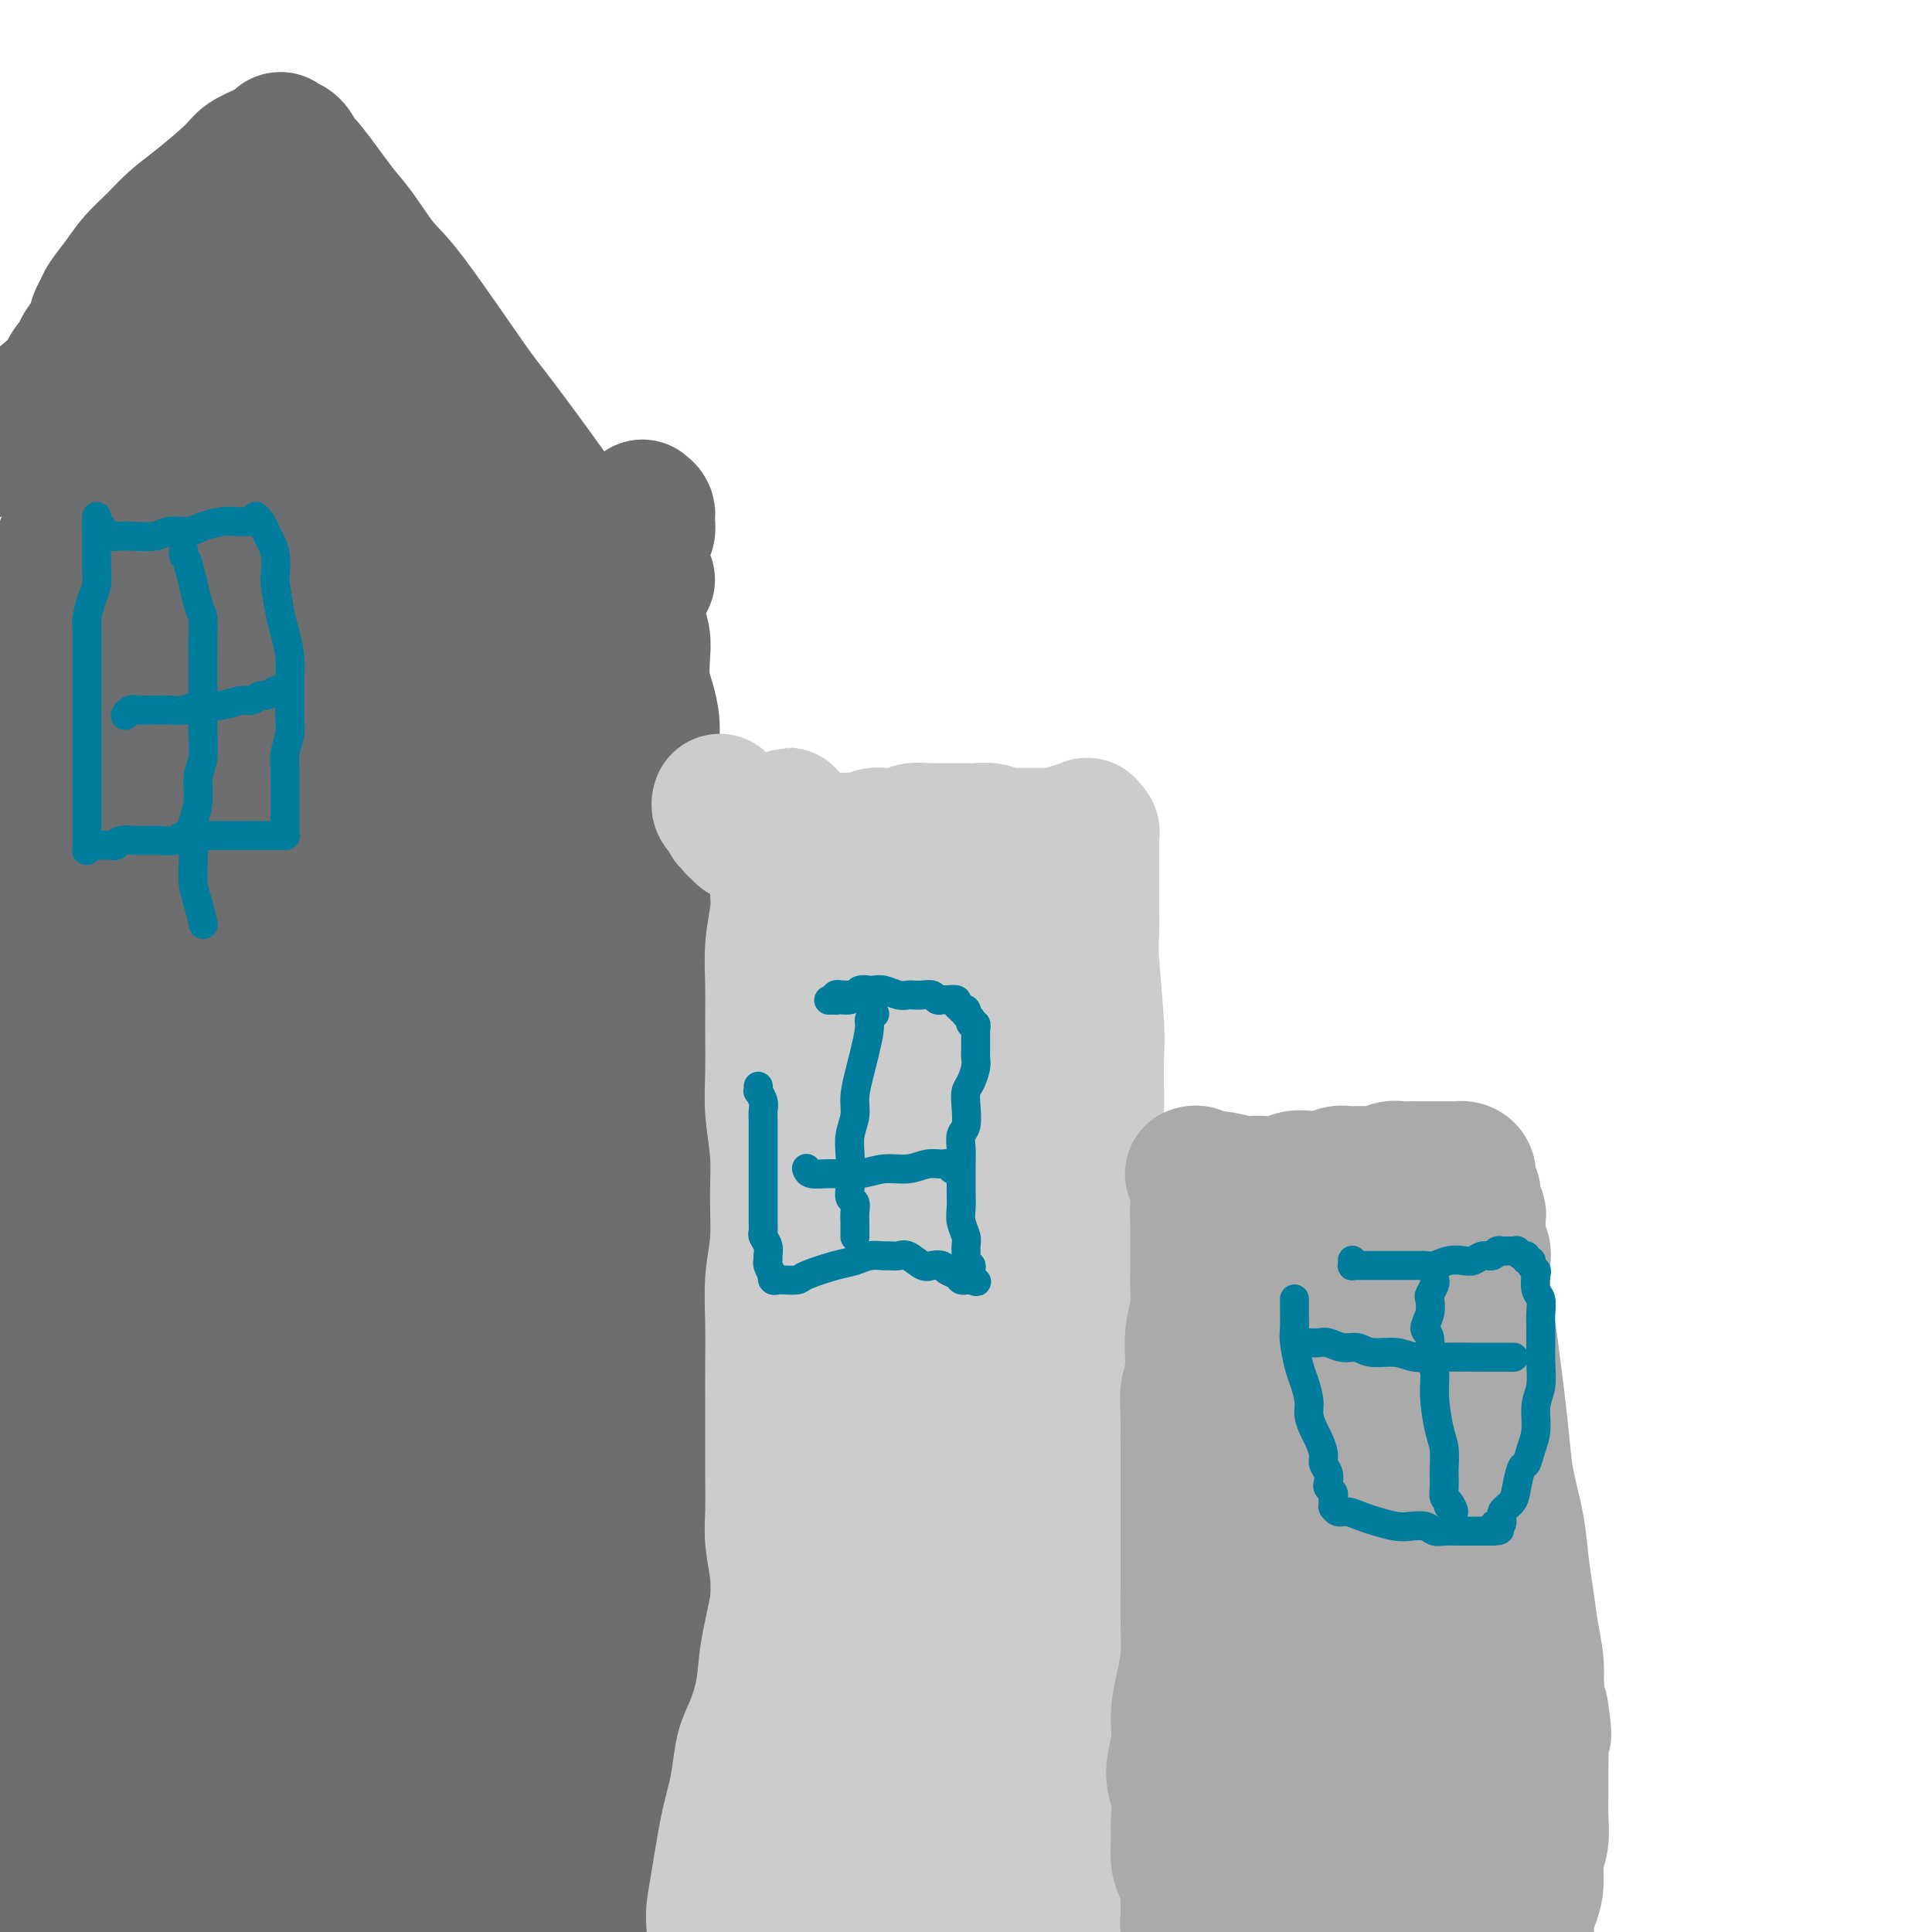 <svg viewBox='0 0 400 400' version='1.1' xmlns='http://www.w3.org/2000/svg' xmlns:xlink='http://www.w3.org/1999/xlink'><g fill='none' stroke='#6D6E70' stroke-width='12' stroke-linecap='round' stroke-linejoin='round'><path d='M25,108c0.000,-0.000 0.000,-0.000 0,0c-0.000,0.000 -0.000,0.000 0,0c0.000,-0.000 0.000,-0.000 0,0c-0.000,0.000 -0.000,0.000 0,0c0.000,-0.000 0.000,-0.000 0,0c-0.000,0.000 -0.000,0.000 0,0c0.000,-0.000 0.000,-0.000 0,0c-0.000,0.000 -0.001,0.000 0,0c0.001,-0.000 0.004,-0.000 0,0c-0.004,0.000 -0.017,0.000 0,0c0.017,-0.000 0.062,-0.000 0,0c-0.062,0.000 -0.232,0.000 0,0c0.232,-0.000 0.867,-0.001 1,0c0.133,0.001 -0.234,0.004 0,0c0.234,-0.004 1.069,-0.015 2,0c0.931,0.015 1.957,0.056 3,0c1.043,-0.056 2.103,-0.207 4,0c1.897,0.207 4.633,0.774 6,1c1.367,0.226 1.367,0.113 2,0c0.633,-0.113 1.901,-0.226 3,0c1.099,0.226 2.030,0.793 3,1c0.970,0.207 1.978,0.056 3,0c1.022,-0.056 2.058,-0.015 3,0c0.942,0.015 1.788,0.004 3,0c1.212,-0.004 2.789,0.000 4,0c1.211,-0.000 2.058,-0.004 3,0c0.942,0.004 1.981,0.016 3,0c1.019,-0.016 2.019,-0.061 3,0c0.981,0.061 1.943,0.228 3,0c1.057,-0.228 2.208,-0.849 3,-1c0.792,-0.151 1.226,0.170 2,0c0.774,-0.170 1.888,-0.829 3,-1c1.112,-0.171 2.222,0.146 3,0c0.778,-0.146 1.223,-0.756 2,-1c0.777,-0.244 1.884,-0.122 3,0c1.116,0.122 2.241,0.244 3,0c0.759,-0.244 1.152,-0.854 2,-1c0.848,-0.146 2.149,0.171 3,0c0.851,-0.171 1.250,-0.829 2,-1c0.750,-0.171 1.849,0.147 3,0c1.151,-0.147 2.354,-0.757 3,-1c0.646,-0.243 0.737,-0.118 2,0c1.263,0.118 3.700,0.228 5,0c1.300,-0.228 1.462,-0.793 2,-1c0.538,-0.207 1.451,-0.055 2,0c0.549,0.055 0.735,0.015 1,0c0.265,-0.015 0.611,-0.004 1,0c0.389,0.004 0.822,0.001 1,0c0.178,-0.001 0.100,-0.000 0,0c-0.100,0.000 -0.223,0.000 0,0c0.223,-0.000 0.791,-0.000 1,0c0.209,0.000 0.060,0.000 0,0c-0.060,-0.000 -0.030,-0.000 0,0'/><path d='M121,103c7.497,-1.083 2.741,-0.290 1,0c-1.741,0.290 -0.466,0.078 0,0c0.466,-0.078 0.125,-0.021 0,0c-0.125,0.021 -0.033,0.006 0,0c0.033,-0.006 0.009,-0.001 0,0c-0.009,0.001 -0.002,0.000 0,0c0.002,-0.000 0.001,-0.000 0,0c-0.001,0.000 -0.000,0.000 0,0c0.000,-0.000 0.000,-0.000 0,0c-0.000,0.000 -0.000,0.000 0,0c0.000,-0.000 0.000,-0.000 0,0c-0.000,0.000 -0.000,0.000 0,0c0.000,-0.000 0.000,-0.001 0,0c-0.000,0.001 -0.001,0.004 0,0c0.001,-0.004 0.004,-0.016 0,0c-0.004,0.016 -0.016,0.060 0,0c0.016,-0.060 0.061,-0.223 0,0c-0.061,0.223 -0.227,0.833 0,1c0.227,0.167 0.848,-0.110 1,0c0.152,0.110 -0.165,0.608 0,1c0.165,0.392 0.813,0.677 1,1c0.187,0.323 -0.086,0.684 0,1c0.086,0.316 0.530,0.588 1,1c0.470,0.412 0.967,0.963 1,2c0.033,1.037 -0.399,2.560 0,4c0.399,1.440 1.627,2.798 2,4c0.373,1.202 -0.110,2.246 0,3c0.110,0.754 0.813,1.216 1,2c0.187,0.784 -0.142,1.891 0,3c0.142,1.109 0.756,2.221 1,3c0.244,0.779 0.118,1.224 0,2c-0.118,0.776 -0.228,1.883 0,3c0.228,1.117 0.793,2.242 1,3c0.207,0.758 0.055,1.147 0,2c-0.055,0.853 -0.015,2.170 0,3c0.015,0.830 0.004,1.174 0,2c-0.004,0.826 -0.001,2.136 0,3c0.001,0.864 0.000,1.284 0,2c-0.000,0.716 -0.000,1.730 0,3c0.000,1.270 0.000,2.798 0,4c-0.000,1.202 -0.000,2.079 0,3c0.000,0.921 0.000,1.886 0,3c-0.000,1.114 -0.000,2.377 0,3c0.000,0.623 0.000,0.604 0,2c-0.000,1.396 -0.000,4.205 0,6c0.000,1.795 0.001,2.576 0,4c-0.001,1.424 -0.004,3.490 0,5c0.004,1.510 0.015,2.465 0,4c-0.015,1.535 -0.057,3.649 0,5c0.057,1.351 0.211,1.939 0,3c-0.211,1.061 -0.789,2.593 -1,4c-0.211,1.407 -0.057,2.687 0,4c0.057,1.313 0.015,2.658 0,4c-0.015,1.342 -0.004,2.679 0,4c0.004,1.321 0.001,2.625 0,4c-0.001,1.375 -0.000,2.821 0,4c0.000,1.179 0.000,2.089 0,3'/><path d='M130,221c-0.156,13.774 -0.046,6.211 0,4c0.046,-2.211 0.026,0.932 0,3c-0.026,2.068 -0.060,3.061 0,4c0.060,0.939 0.212,1.825 0,3c-0.212,1.175 -0.789,2.639 -1,4c-0.211,1.361 -0.057,2.617 0,4c0.057,1.383 0.016,2.891 0,4c-0.016,1.109 -0.008,1.818 0,3c0.008,1.182 0.016,2.837 0,4c-0.016,1.163 -0.057,1.833 0,3c0.057,1.167 0.211,2.832 0,4c-0.211,1.168 -0.789,1.839 -1,3c-0.211,1.161 -0.057,2.813 0,4c0.057,1.187 0.015,1.910 0,3c-0.015,1.090 -0.004,2.546 0,4c0.004,1.454 0.001,2.906 0,4c-0.001,1.094 -0.000,1.830 0,3c0.000,1.170 0.000,2.775 0,4c-0.000,1.225 -0.000,2.071 0,3c0.000,0.929 0.000,1.941 0,3c-0.000,1.059 -0.000,2.166 0,3c0.000,0.834 0.000,1.395 0,2c-0.000,0.605 -0.000,1.253 0,3c0.000,1.747 0.000,4.594 0,6c-0.000,1.406 -0.000,1.373 0,2c0.000,0.627 0.000,1.914 0,3c-0.000,1.086 -0.000,1.971 0,3c0.000,1.029 0.000,2.203 0,3c-0.000,0.797 -0.000,1.217 0,2c0.000,0.783 0.000,1.929 0,3c-0.000,1.071 -0.000,2.068 0,3c0.000,0.932 0.000,1.801 0,3c-0.000,1.199 -0.000,2.729 0,4c0.000,1.271 0.000,2.284 0,3c-0.000,0.716 -0.000,1.137 0,2c0.000,0.863 0.000,2.170 0,3c-0.000,0.830 -0.001,1.185 0,2c0.001,0.815 0.004,2.091 0,3c-0.004,0.909 -0.015,1.450 0,2c0.015,0.550 0.057,1.110 0,2c-0.057,0.890 -0.212,2.110 0,3c0.212,0.890 0.793,1.449 1,2c0.207,0.551 0.041,1.093 0,2c-0.041,0.907 0.041,2.180 0,3c-0.041,0.820 -0.207,1.186 0,2c0.207,0.814 0.788,2.076 1,3c0.212,0.924 0.057,1.511 0,2c-0.057,0.489 -0.015,0.879 0,2c0.015,1.121 0.004,2.971 0,4c-0.004,1.029 -0.001,1.237 0,2c0.001,0.763 0.000,2.081 0,3c-0.000,0.919 -0.000,1.440 0,2c0.000,0.560 0.000,1.161 0,2c-0.000,0.839 -0.000,1.916 0,3c0.000,1.084 0.000,2.174 0,3c-0.000,0.826 -0.000,1.386 0,2c0.000,0.614 0.000,1.281 0,2c-0.000,0.719 -0.000,1.491 0,2c0.000,0.509 0.000,0.754 0,1'/><path d='M130,394c-0.016,26.946 -0.057,7.812 0,1c0.057,-6.812 0.211,-1.301 0,1c-0.211,2.301 -0.789,1.391 -1,1c-0.211,-0.391 -0.057,-0.262 0,0c0.057,0.262 0.015,0.658 0,1c-0.015,0.342 -0.005,0.631 0,1c0.005,0.369 0.005,0.820 0,1c-0.005,0.180 -0.015,0.090 0,0c0.015,-0.090 0.057,-0.182 0,0c-0.057,0.182 -0.211,0.636 0,1c0.211,0.364 0.788,0.636 1,1c0.212,0.364 0.061,0.818 0,1c-0.061,0.182 -0.030,0.091 0,0'/><path d='M53,110c-0.030,-0.008 -0.060,-0.016 0,0c0.060,0.016 0.208,0.057 0,0c-0.208,-0.057 -0.774,-0.211 -1,0c-0.226,0.211 -0.113,0.789 0,1c0.113,0.211 0.225,0.056 0,0c-0.225,-0.056 -0.788,-0.015 -1,0c-0.212,0.015 -0.073,0.002 0,0c0.073,-0.002 0.081,0.007 0,0c-0.081,-0.007 -0.252,-0.029 -1,0c-0.748,0.029 -2.072,0.110 -3,0c-0.928,-0.110 -1.460,-0.412 -2,-1c-0.540,-0.588 -1.088,-1.463 -2,-2c-0.912,-0.537 -2.187,-0.735 -3,-1c-0.813,-0.265 -1.162,-0.597 -2,-1c-0.838,-0.403 -2.163,-0.878 -3,-1c-0.837,-0.122 -1.187,0.107 -2,0c-0.813,-0.107 -2.091,-0.551 -3,-1c-0.909,-0.449 -1.450,-0.904 -2,-1c-0.550,-0.096 -1.108,0.166 -2,0c-0.892,-0.166 -2.116,-0.762 -3,-1c-0.884,-0.238 -1.426,-0.120 -2,0c-0.574,0.120 -1.180,0.243 -2,0c-0.820,-0.243 -1.855,-0.850 -3,-1c-1.145,-0.150 -2.399,0.157 -3,0c-0.601,-0.157 -0.547,-0.778 -1,-1c-0.453,-0.222 -1.411,-0.045 -2,0c-0.589,0.045 -0.809,-0.040 -3,0c-2.191,0.040 -6.352,0.207 -9,0c-2.648,-0.207 -3.782,-0.787 -5,-1c-1.218,-0.213 -2.520,-0.057 -3,0c-0.480,0.057 -0.137,0.016 0,0c0.137,-0.016 0.069,-0.008 0,0'/></g>
<g fill='none' stroke='#6D6E70' stroke-width='28' stroke-linecap='round' stroke-linejoin='round'><path d='M86,159c-0.000,0.004 -0.001,0.007 0,0c0.001,-0.007 0.003,-0.025 0,0c-0.003,0.025 -0.012,0.094 0,0c0.012,-0.094 0.046,-0.349 0,0c-0.046,0.349 -0.170,1.302 0,2c0.170,0.698 0.636,1.141 1,2c0.364,0.859 0.626,2.134 1,4c0.374,1.866 0.862,4.322 1,6c0.138,1.678 -0.072,2.579 0,4c0.072,1.421 0.426,3.361 1,6c0.574,2.639 1.368,5.975 2,9c0.632,3.025 1.102,5.739 2,12c0.898,6.261 2.226,16.070 3,22c0.774,5.930 0.996,7.981 1,11c0.004,3.019 -0.210,7.005 0,11c0.210,3.995 0.843,7.999 1,12c0.157,4.001 -0.161,7.999 0,12c0.161,4.001 0.802,8.005 1,12c0.198,3.995 -0.045,7.981 0,12c0.045,4.019 0.379,8.072 1,12c0.621,3.928 1.528,7.733 2,11c0.472,3.267 0.508,5.998 1,9c0.492,3.002 1.441,6.277 2,9c0.559,2.723 0.727,4.896 1,7c0.273,2.104 0.651,4.140 1,6c0.349,1.860 0.668,3.545 1,5c0.332,1.455 0.677,2.680 1,4c0.323,1.320 0.622,2.735 1,4c0.378,1.265 0.833,2.378 1,3c0.167,0.622 0.044,0.751 0,1c-0.044,0.249 -0.011,0.618 0,1c0.011,0.382 -0.001,0.779 0,1c0.001,0.221 0.015,0.268 0,0c-0.015,-0.268 -0.060,-0.849 0,-1c0.060,-0.151 0.224,0.128 0,0c-0.224,-0.128 -0.834,-0.661 -1,-1c-0.166,-0.339 0.114,-0.482 0,-1c-0.114,-0.518 -0.621,-1.409 -1,-3c-0.379,-1.591 -0.629,-3.880 -1,-6c-0.371,-2.120 -0.862,-4.070 -1,-7c-0.138,-2.930 0.076,-6.839 0,-11c-0.076,-4.161 -0.441,-8.572 -1,-14c-0.559,-5.428 -1.312,-11.873 -2,-18c-0.688,-6.127 -1.309,-11.938 -2,-17c-0.691,-5.062 -1.450,-9.377 -2,-14c-0.550,-4.623 -0.889,-9.554 -1,-14c-0.111,-4.446 0.008,-8.407 0,-12c-0.008,-3.593 -0.142,-6.819 0,-10c0.142,-3.181 0.560,-6.317 1,-9c0.440,-2.683 0.902,-4.911 1,-7c0.098,-2.089 -0.170,-4.037 0,-6c0.170,-1.963 0.777,-3.940 1,-6c0.223,-2.060 0.063,-4.201 0,-6c-0.063,-1.799 -0.027,-3.255 0,-5c0.027,-1.745 0.046,-3.777 0,-6c-0.046,-2.223 -0.156,-4.635 0,-7c0.156,-2.365 0.578,-4.682 1,-7'/><path d='M104,181c0.664,-13.901 0.322,-8.153 0,-7c-0.322,1.153 -0.626,-2.287 -1,-5c-0.374,-2.713 -0.819,-4.697 -1,-6c-0.181,-1.303 -0.097,-1.924 0,-3c0.097,-1.076 0.207,-2.607 0,-4c-0.207,-1.393 -0.732,-2.649 -1,-4c-0.268,-1.351 -0.278,-2.797 0,-4c0.278,-1.203 0.844,-2.165 1,-3c0.156,-0.835 -0.099,-1.545 0,-2c0.099,-0.455 0.551,-0.655 1,-1c0.449,-0.345 0.895,-0.835 1,-1c0.105,-0.165 -0.130,-0.004 0,0c0.130,0.004 0.625,-0.148 1,0c0.375,0.148 0.628,0.595 1,1c0.372,0.405 0.862,0.768 1,1c0.138,0.232 -0.076,0.331 0,1c0.076,0.669 0.442,1.906 1,3c0.558,1.094 1.308,2.043 2,4c0.692,1.957 1.327,4.922 2,8c0.673,3.078 1.386,6.268 2,10c0.614,3.732 1.131,8.006 2,13c0.869,4.994 2.090,10.710 3,16c0.910,5.290 1.509,10.155 2,16c0.491,5.845 0.876,12.670 1,19c0.124,6.330 -0.011,12.167 0,18c0.011,5.833 0.169,11.664 0,17c-0.169,5.336 -0.664,10.179 -1,15c-0.336,4.821 -0.514,9.621 -1,14c-0.486,4.379 -1.281,8.337 -2,12c-0.719,3.663 -1.362,7.032 -2,10c-0.638,2.968 -1.270,5.536 -2,8c-0.730,2.464 -1.558,4.823 -2,7c-0.442,2.177 -0.500,4.170 -1,6c-0.500,1.830 -1.443,3.495 -2,5c-0.557,1.505 -0.726,2.849 -1,4c-0.274,1.151 -0.651,2.108 -1,3c-0.349,0.892 -0.668,1.719 -1,3c-0.332,1.281 -0.676,3.015 -1,4c-0.324,0.985 -0.626,1.219 -1,2c-0.374,0.781 -0.818,2.108 -1,3c-0.182,0.892 -0.101,1.349 0,2c0.101,0.651 0.223,1.495 0,2c-0.223,0.505 -0.792,0.672 -1,1c-0.208,0.328 -0.056,0.816 0,1c0.056,0.184 0.015,0.065 0,0c-0.015,-0.065 -0.004,-0.076 0,0c0.004,0.076 0.001,0.238 0,0c-0.001,-0.238 -0.000,-0.875 0,-1c0.000,-0.125 0.000,0.263 0,0c-0.000,-0.263 0.000,-1.178 0,-2c-0.000,-0.822 -0.000,-1.553 0,-3c0.000,-1.447 0.001,-3.612 0,-6c-0.001,-2.388 -0.003,-4.998 0,-8c0.003,-3.002 0.012,-6.394 0,-10c-0.012,-3.606 -0.044,-7.426 0,-12c0.044,-4.574 0.164,-9.902 0,-15c-0.164,-5.098 -0.611,-9.964 -1,-15c-0.389,-5.036 -0.720,-10.240 -1,-16c-0.280,-5.760 -0.509,-12.074 -1,-18c-0.491,-5.926 -1.246,-11.463 -2,-17'/><path d='M97,247c-1.290,-22.494 -1.516,-18.230 -2,-19c-0.484,-0.770 -1.225,-6.574 -2,-16c-0.775,-9.426 -1.584,-22.475 -2,-30c-0.416,-7.525 -0.437,-9.527 -1,-12c-0.563,-2.473 -1.666,-5.415 -2,-8c-0.334,-2.585 0.103,-4.811 0,-7c-0.103,-2.189 -0.746,-4.342 -1,-6c-0.254,-1.658 -0.121,-2.822 0,-4c0.121,-1.178 0.229,-2.369 0,-3c-0.229,-0.631 -0.793,-0.702 -1,-1c-0.207,-0.298 -0.055,-0.823 0,-1c0.055,-0.177 0.015,-0.005 0,0c-0.015,0.005 -0.004,-0.156 0,0c0.004,0.156 0.002,0.631 0,1c-0.002,0.369 -0.004,0.633 0,1c0.004,0.367 0.013,0.836 0,2c-0.013,1.164 -0.048,3.022 0,5c0.048,1.978 0.181,4.077 0,7c-0.181,2.923 -0.674,6.671 -1,11c-0.326,4.329 -0.483,9.241 -1,15c-0.517,5.759 -1.392,12.366 -2,19c-0.608,6.634 -0.947,13.295 -1,20c-0.053,6.705 0.182,13.454 0,20c-0.182,6.546 -0.781,12.888 -1,19c-0.219,6.112 -0.059,11.995 0,18c0.059,6.005 0.017,12.132 0,18c-0.017,5.868 -0.009,11.476 0,17c0.009,5.524 0.017,10.965 0,16c-0.017,5.035 -0.060,9.664 0,14c0.060,4.336 0.223,8.378 0,12c-0.223,3.622 -0.833,6.825 -1,10c-0.167,3.175 0.110,6.324 0,9c-0.110,2.676 -0.607,4.879 -1,7c-0.393,2.121 -0.684,4.158 -1,6c-0.316,1.842 -0.658,3.487 -1,5c-0.342,1.513 -0.684,2.892 -1,4c-0.316,1.108 -0.606,1.943 -1,3c-0.394,1.057 -0.890,2.335 -1,3c-0.110,0.665 0.168,0.716 0,1c-0.168,0.284 -0.781,0.802 -1,1c-0.219,0.198 -0.045,0.077 0,0c0.045,-0.077 -0.040,-0.112 0,0c0.040,0.112 0.207,0.369 0,0c-0.207,-0.369 -0.786,-1.365 -1,-2c-0.214,-0.635 -0.063,-0.909 0,-2c0.063,-1.091 0.036,-3.000 0,-5c-0.036,-2.000 -0.082,-4.089 0,-8c0.082,-3.911 0.291,-9.642 0,-17c-0.291,-7.358 -1.082,-16.344 -2,-26c-0.918,-9.656 -1.963,-19.984 -3,-30c-1.037,-10.016 -2.068,-19.722 -3,-29c-0.932,-9.278 -1.766,-18.130 -2,-27c-0.234,-8.870 0.133,-17.759 0,-26c-0.133,-8.241 -0.767,-15.834 -1,-22c-0.233,-6.166 -0.067,-10.905 0,-17c0.067,-6.095 0.033,-13.548 0,-21'/><path d='M60,172c0.060,-15.903 0.710,-12.661 1,-12c0.290,0.661 0.219,-1.259 0,-2c-0.219,-0.741 -0.585,-0.303 -1,0c-0.415,0.303 -0.880,0.471 -1,1c-0.120,0.529 0.104,1.419 0,2c-0.104,0.581 -0.538,0.852 -1,2c-0.462,1.148 -0.953,3.172 -1,5c-0.047,1.828 0.348,3.459 0,6c-0.348,2.541 -1.441,5.991 -2,10c-0.559,4.009 -0.585,8.577 -1,14c-0.415,5.423 -1.218,11.699 -2,18c-0.782,6.301 -1.544,12.626 -2,19c-0.456,6.374 -0.606,12.798 -1,19c-0.394,6.202 -1.033,12.180 -2,18c-0.967,5.820 -2.262,11.480 -3,16c-0.738,4.520 -0.920,7.901 -2,16c-1.080,8.099 -3.060,20.918 -4,28c-0.940,7.082 -0.840,8.427 -1,11c-0.160,2.573 -0.579,6.375 -1,10c-0.421,3.625 -0.845,7.075 -1,10c-0.155,2.925 -0.043,5.325 0,8c0.043,2.675 0.015,5.624 0,8c-0.015,2.376 -0.018,4.179 0,6c0.018,1.821 0.057,3.662 0,5c-0.057,1.338 -0.211,2.174 0,3c0.211,0.826 0.788,1.642 1,2c0.212,0.358 0.058,0.256 0,0c-0.058,-0.256 -0.019,-0.667 0,-1c0.019,-0.333 0.019,-0.587 0,-1c-0.019,-0.413 -0.056,-0.983 0,-2c0.056,-1.017 0.205,-2.481 0,-4c-0.205,-1.519 -0.764,-3.094 -1,-5c-0.236,-1.906 -0.148,-4.145 0,-7c0.148,-2.855 0.355,-6.327 0,-11c-0.355,-4.673 -1.274,-10.546 -2,-18c-0.726,-7.454 -1.260,-16.490 -2,-25c-0.740,-8.510 -1.687,-16.496 -3,-25c-1.313,-8.504 -2.993,-17.526 -4,-27c-1.007,-9.474 -1.343,-19.400 -2,-28c-0.657,-8.600 -1.637,-15.874 -2,-23c-0.363,-7.126 -0.109,-14.103 0,-20c0.109,-5.897 0.072,-10.715 0,-15c-0.072,-4.285 -0.178,-8.037 0,-11c0.178,-2.963 0.640,-5.138 1,-7c0.360,-1.862 0.619,-3.410 1,-5c0.381,-1.590 0.886,-3.221 1,-4c0.114,-0.779 -0.163,-0.705 0,-1c0.163,-0.295 0.765,-0.960 1,-1c0.235,-0.040 0.105,0.546 0,1c-0.105,0.454 -0.183,0.776 0,1c0.183,0.224 0.626,0.349 1,1c0.374,0.651 0.678,1.829 1,3c0.322,1.171 0.664,2.335 1,4c0.336,1.665 0.668,3.833 1,6'/><path d='M28,170c0.909,4.190 0.681,7.666 1,13c0.319,5.334 1.183,12.526 2,20c0.817,7.474 1.586,15.228 2,23c0.414,7.772 0.472,15.560 0,23c-0.472,7.440 -1.474,14.531 -2,22c-0.526,7.469 -0.576,15.316 -1,21c-0.424,5.684 -1.223,9.206 -2,19c-0.777,9.794 -1.533,25.862 -2,35c-0.467,9.138 -0.646,11.347 -1,15c-0.354,3.653 -0.883,8.750 -1,13c-0.117,4.250 0.179,7.654 0,11c-0.179,3.346 -0.832,6.634 -1,9c-0.168,2.366 0.151,3.812 0,5c-0.151,1.188 -0.771,2.119 -1,3c-0.229,0.881 -0.065,1.711 0,2c0.065,0.289 0.032,0.038 0,0c-0.032,-0.038 -0.064,0.139 0,0c0.064,-0.139 0.224,-0.592 0,-1c-0.224,-0.408 -0.834,-0.771 -1,-1c-0.166,-0.229 0.110,-0.324 0,-1c-0.110,-0.676 -0.606,-1.935 -1,-3c-0.394,-1.065 -0.686,-1.938 -1,-3c-0.314,-1.062 -0.651,-2.313 -1,-4c-0.349,-1.687 -0.711,-3.811 -1,-6c-0.289,-2.189 -0.506,-4.442 -1,-8c-0.494,-3.558 -1.264,-8.421 -2,-16c-0.736,-7.579 -1.437,-17.874 -3,-28c-1.563,-10.126 -3.989,-20.081 -6,-29c-2.011,-8.919 -3.607,-16.801 -5,-25c-1.393,-8.199 -2.583,-16.715 -3,-24c-0.417,-7.285 -0.063,-13.339 0,-19c0.063,-5.661 -0.167,-10.930 0,-16c0.167,-5.070 0.731,-9.940 1,-14c0.269,-4.060 0.244,-7.308 1,-11c0.756,-3.692 2.293,-7.828 3,-11c0.707,-3.172 0.585,-5.379 1,-8c0.415,-2.621 1.368,-5.654 2,-8c0.632,-2.346 0.944,-4.004 1,-6c0.056,-1.996 -0.143,-4.328 0,-6c0.143,-1.672 0.629,-2.683 1,-4c0.371,-1.317 0.628,-2.940 1,-4c0.372,-1.060 0.859,-1.557 1,-2c0.141,-0.443 -0.063,-0.832 0,-1c0.063,-0.168 0.394,-0.114 1,0c0.606,0.114 1.487,0.290 2,1c0.513,0.710 0.659,1.954 1,3c0.341,1.046 0.876,1.892 1,3c0.124,1.108 -0.163,2.477 0,4c0.163,1.523 0.777,3.200 1,5c0.223,1.800 0.056,3.721 0,6c-0.056,2.279 -0.002,4.914 0,8c0.002,3.086 -0.048,6.622 0,11c0.048,4.378 0.193,9.600 0,15c-0.193,5.400 -0.724,10.980 -1,17c-0.276,6.020 -0.298,12.481 -1,19c-0.702,6.519 -2.086,13.095 -3,20c-0.914,6.905 -1.358,14.140 -2,21c-0.642,6.860 -1.480,13.347 -2,20c-0.520,6.653 -0.720,13.472 -1,20c-0.280,6.528 -0.640,12.764 -1,19'/><path d='M4,337c-1.929,23.976 -1.250,15.915 -1,16c0.250,0.085 0.071,8.315 0,14c-0.071,5.685 -0.034,8.826 0,12c0.034,3.174 0.065,6.382 0,9c-0.065,2.618 -0.227,4.646 0,7c0.227,2.354 0.845,5.035 1,6c0.155,0.965 -0.151,0.216 0,0c0.151,-0.216 0.758,0.102 1,0c0.242,-0.102 0.118,-0.626 0,-1c-0.118,-0.374 -0.229,-0.600 0,-1c0.229,-0.400 0.797,-0.975 1,-2c0.203,-1.025 0.040,-2.501 0,-4c-0.040,-1.499 0.042,-3.021 0,-5c-0.042,-1.979 -0.209,-4.413 0,-7c0.209,-2.587 0.793,-5.325 1,-8c0.207,-2.675 0.036,-5.286 1,-14c0.964,-8.714 3.062,-23.530 4,-32c0.938,-8.470 0.714,-10.593 1,-14c0.286,-3.407 1.080,-8.097 2,-12c0.920,-3.903 1.964,-7.018 3,-10c1.036,-2.982 2.064,-5.833 3,-8c0.936,-2.167 1.780,-3.652 3,-5c1.220,-1.348 2.816,-2.559 4,-3c1.184,-0.441 1.956,-0.111 3,0c1.044,0.111 2.359,0.005 3,0c0.641,-0.005 0.609,0.092 1,1c0.391,0.908 1.207,2.628 2,4c0.793,1.372 1.563,2.398 2,4c0.437,1.602 0.541,3.781 1,6c0.459,2.219 1.275,4.479 2,8c0.725,3.521 1.361,8.303 2,14c0.639,5.697 1.281,12.310 2,19c0.719,6.690 1.513,13.457 2,20c0.487,6.543 0.666,12.863 1,19c0.334,6.137 0.823,12.092 1,18c0.177,5.908 0.044,11.769 0,17c-0.044,5.231 0.002,9.832 0,14c-0.002,4.168 -0.053,7.903 0,11c0.053,3.097 0.210,5.557 0,7c-0.210,1.443 -0.788,1.869 -1,2c-0.212,0.131 -0.057,-0.032 0,0c0.057,0.032 0.018,0.259 0,0c-0.018,-0.259 -0.013,-1.006 0,-2c0.013,-0.994 0.035,-2.237 0,-4c-0.035,-1.763 -0.126,-4.045 0,-7c0.126,-2.955 0.468,-6.582 1,-11c0.532,-4.418 1.255,-9.628 2,-15c0.745,-5.372 1.513,-10.905 2,-16c0.487,-5.095 0.693,-9.751 1,-14c0.307,-4.249 0.713,-8.092 1,-12c0.287,-3.908 0.454,-7.880 1,-12c0.546,-4.120 1.470,-8.386 2,-12c0.530,-3.614 0.664,-6.576 1,-9c0.336,-2.424 0.874,-4.309 1,-6c0.126,-1.691 -0.158,-3.186 0,-4c0.158,-0.814 0.760,-0.947 1,-1c0.240,-0.053 0.120,-0.027 0,0'/><path d='M62,314c1.855,-18.859 0.492,-4.506 0,1c-0.492,5.506 -0.115,2.164 0,1c0.115,-1.164 -0.033,-0.149 0,2c0.033,2.149 0.247,5.431 0,8c-0.247,2.569 -0.954,4.423 -1,7c-0.046,2.577 0.568,5.877 1,10c0.432,4.123 0.682,9.070 1,14c0.318,4.930 0.705,9.843 1,14c0.295,4.157 0.498,7.559 1,11c0.502,3.441 1.303,6.922 2,10c0.697,3.078 1.289,5.752 2,8c0.711,2.248 1.542,4.068 2,6c0.458,1.932 0.543,3.974 1,6c0.457,2.026 1.285,4.036 2,6c0.715,1.964 1.316,3.881 2,5c0.684,1.119 1.450,1.440 2,2c0.550,0.560 0.883,1.359 1,2c0.117,0.641 0.016,1.124 0,1c-0.016,-0.124 0.051,-0.856 0,-1c-0.051,-0.144 -0.221,0.301 0,0c0.221,-0.301 0.831,-1.348 1,-2c0.169,-0.652 -0.105,-0.909 0,-2c0.105,-1.091 0.588,-3.015 1,-5c0.412,-1.985 0.755,-4.031 1,-6c0.245,-1.969 0.394,-3.863 1,-6c0.606,-2.137 1.669,-4.519 2,-7c0.331,-2.481 -0.069,-5.061 0,-7c0.069,-1.939 0.607,-3.237 1,-5c0.393,-1.763 0.640,-3.990 1,-5c0.360,-1.010 0.832,-0.803 1,-1c0.168,-0.197 0.031,-0.797 0,-1c-0.031,-0.203 0.043,-0.010 0,0c-0.043,0.010 -0.204,-0.163 0,0c0.204,0.163 0.772,0.663 1,1c0.228,0.337 0.117,0.512 0,1c-0.117,0.488 -0.238,1.288 0,2c0.238,0.712 0.835,1.336 1,2c0.165,0.664 -0.104,1.369 0,2c0.104,0.631 0.579,1.187 1,2c0.421,0.813 0.787,1.883 1,3c0.213,1.117 0.273,2.281 1,4c0.727,1.719 2.119,3.994 3,6c0.881,2.006 1.249,3.742 2,6c0.751,2.258 1.885,5.037 3,8c1.115,2.963 2.212,6.110 3,9c0.788,2.890 1.269,5.523 2,8c0.731,2.477 1.713,4.797 2,7c0.287,2.203 -0.119,4.289 0,6c0.119,1.711 0.764,3.048 1,4c0.236,0.952 0.063,1.521 0,2c-0.063,0.479 -0.017,0.869 0,1c0.017,0.131 0.005,0.003 0,0c-0.005,-0.003 -0.001,0.118 0,0c0.001,-0.118 0.000,-0.477 0,-1c-0.000,-0.523 -0.000,-1.212 0,-2c0.000,-0.788 0.000,-1.675 0,-3c-0.000,-1.325 -0.000,-3.087 0,-5c0.000,-1.913 0.000,-3.975 0,-6c-0.000,-2.025 -0.000,-4.012 0,-6'/><path d='M109,431c-0.061,-4.709 -0.212,-4.981 0,-7c0.212,-2.019 0.789,-5.785 1,-9c0.211,-3.215 0.057,-5.879 0,-9c-0.057,-3.121 -0.016,-6.697 0,-10c0.016,-3.303 0.007,-6.331 0,-9c-0.007,-2.669 -0.012,-4.980 0,-7c0.012,-2.020 0.042,-3.750 0,-5c-0.042,-1.250 -0.156,-2.019 0,-3c0.156,-0.981 0.581,-2.176 1,-3c0.419,-0.824 0.830,-1.279 1,-2c0.170,-0.721 0.098,-1.707 0,-2c-0.098,-0.293 -0.222,0.107 0,0c0.222,-0.107 0.791,-0.721 1,-1c0.209,-0.279 0.060,-0.222 0,0c-0.060,0.222 -0.030,0.610 0,1c0.030,0.390 0.061,0.781 0,1c-0.061,0.219 -0.212,0.266 0,1c0.212,0.734 0.788,2.156 1,3c0.212,0.844 0.061,1.110 0,2c-0.061,0.890 -0.031,2.403 0,4c0.031,1.597 0.065,3.279 0,5c-0.065,1.721 -0.227,3.483 0,6c0.227,2.517 0.845,5.790 1,8c0.155,2.210 -0.151,3.357 0,7c0.151,3.643 0.758,9.783 1,13c0.242,3.217 0.117,3.512 0,5c-0.117,1.488 -0.228,4.169 0,6c0.228,1.831 0.793,2.812 1,4c0.207,1.188 0.055,2.583 0,4c-0.055,1.417 -0.015,2.857 0,4c0.015,1.143 0.004,1.991 0,3c-0.004,1.009 -0.001,2.179 0,3c0.001,0.821 0.000,1.291 0,2c-0.000,0.709 0.001,1.656 0,2c-0.001,0.344 -0.003,0.086 0,0c0.003,-0.086 0.012,-0.001 0,0c-0.012,0.001 -0.044,-0.081 0,0c0.044,0.081 0.166,0.325 0,0c-0.166,-0.325 -0.618,-1.219 -1,-2c-0.382,-0.781 -0.694,-1.448 -1,-2c-0.306,-0.552 -0.608,-0.990 -1,-2c-0.392,-1.010 -0.875,-2.591 -1,-4c-0.125,-1.409 0.107,-2.646 0,-4c-0.107,-1.354 -0.554,-2.824 -1,-5c-0.446,-2.176 -0.892,-5.059 -1,-8c-0.108,-2.941 0.123,-5.940 0,-9c-0.123,-3.060 -0.599,-6.180 -1,-10c-0.401,-3.820 -0.726,-8.338 -1,-13c-0.274,-4.662 -0.496,-9.467 -1,-14c-0.504,-4.533 -1.289,-8.793 -2,-13c-0.711,-4.207 -1.349,-8.361 -2,-12c-0.651,-3.639 -1.314,-6.762 -2,-10c-0.686,-3.238 -1.393,-6.591 -2,-10c-0.607,-3.409 -1.114,-6.876 -2,-10c-0.886,-3.124 -2.152,-5.906 -3,-9c-0.848,-3.094 -1.279,-6.499 -2,-10c-0.721,-3.501 -1.733,-7.096 -3,-10c-1.267,-2.904 -2.791,-5.115 -4,-8c-1.209,-2.885 -2.105,-6.442 -3,-10'/><path d='M83,273c-3.720,-13.684 -2.520,-9.394 -3,-10c-0.480,-0.606 -2.641,-6.108 -4,-10c-1.359,-3.892 -1.915,-6.174 -3,-9c-1.085,-2.826 -2.699,-6.195 -4,-9c-1.301,-2.805 -2.289,-5.047 -3,-7c-0.711,-1.953 -1.145,-3.617 -2,-5c-0.855,-1.383 -2.130,-2.484 -3,-4c-0.870,-1.516 -1.335,-3.448 -2,-5c-0.665,-1.552 -1.531,-2.724 -2,-4c-0.469,-1.276 -0.542,-2.654 -1,-4c-0.458,-1.346 -1.303,-2.659 -2,-4c-0.697,-1.341 -1.247,-2.710 -2,-4c-0.753,-1.290 -1.708,-2.500 -2,-4c-0.292,-1.500 0.081,-3.289 0,-5c-0.081,-1.711 -0.614,-3.346 -1,-5c-0.386,-1.654 -0.625,-3.329 -1,-5c-0.375,-1.671 -0.886,-3.339 -1,-5c-0.114,-1.661 0.169,-3.317 0,-5c-0.169,-1.683 -0.792,-3.395 -1,-5c-0.208,-1.605 -0.003,-3.104 0,-5c0.003,-1.896 -0.195,-4.189 0,-6c0.195,-1.811 0.784,-3.140 1,-5c0.216,-1.860 0.058,-4.251 0,-6c-0.058,-1.749 -0.015,-2.856 0,-4c0.015,-1.144 0.004,-2.323 0,-4c-0.004,-1.677 -0.000,-3.850 0,-5c0.000,-1.150 -0.003,-1.275 0,-2c0.003,-0.725 0.012,-2.050 0,-3c-0.012,-0.950 -0.045,-1.527 0,-2c0.045,-0.473 0.166,-0.844 0,-1c-0.166,-0.156 -0.621,-0.099 -1,0c-0.379,0.099 -0.683,0.238 -1,0c-0.317,-0.238 -0.647,-0.852 -1,-1c-0.353,-0.148 -0.727,0.172 -1,0c-0.273,-0.172 -0.444,-0.834 -1,-1c-0.556,-0.166 -1.497,0.166 -2,0c-0.503,-0.166 -0.569,-0.829 -1,-1c-0.431,-0.171 -1.227,0.150 -2,0c-0.773,-0.150 -1.521,-0.772 -2,-1c-0.479,-0.228 -0.688,-0.062 -1,0c-0.312,0.062 -0.729,0.021 -1,0c-0.271,-0.021 -0.398,-0.021 -1,0c-0.602,0.021 -1.678,0.062 -2,0c-0.322,-0.062 0.110,-0.228 0,0c-0.110,0.228 -0.761,0.848 -1,1c-0.239,0.152 -0.065,-0.166 0,0c0.065,0.166 0.020,0.814 0,1c-0.020,0.186 -0.015,-0.090 0,0c0.015,0.090 0.041,0.545 0,1c-0.041,0.455 -0.147,0.909 0,1c0.147,0.091 0.549,-0.182 1,0c0.451,0.182 0.950,0.817 1,1c0.050,0.183 -0.350,-0.088 0,0c0.350,0.088 1.451,0.534 2,1c0.549,0.466 0.548,0.951 1,1c0.452,0.049 1.358,-0.337 2,0c0.642,0.337 1.019,1.399 2,2c0.981,0.601 2.566,0.743 4,1c1.434,0.257 2.717,0.628 4,1'/><path d='M46,128c2.740,1.110 2.090,0.886 5,1c2.910,0.114 9.381,0.566 13,1c3.619,0.434 4.386,0.848 6,1c1.614,0.152 4.075,0.041 6,0c1.925,-0.041 3.315,-0.011 5,0c1.685,0.011 3.666,0.003 5,0c1.334,-0.003 2.021,-0.001 3,0c0.979,0.001 2.251,0.001 3,0c0.749,-0.001 0.975,-0.004 1,0c0.025,0.004 -0.151,0.016 0,0c0.151,-0.016 0.628,-0.061 1,0c0.372,0.061 0.640,0.228 1,0c0.360,-0.228 0.811,-0.849 1,-1c0.189,-0.151 0.114,0.170 0,0c-0.114,-0.170 -0.267,-0.830 0,-1c0.267,-0.170 0.955,0.151 1,0c0.045,-0.151 -0.553,-0.772 -1,-1c-0.447,-0.228 -0.742,-0.062 -1,0c-0.258,0.062 -0.480,0.020 -1,0c-0.520,-0.020 -1.337,-0.016 -2,0c-0.663,0.016 -1.170,0.046 -2,0c-0.830,-0.046 -1.983,-0.167 -4,0c-2.017,0.167 -4.897,0.622 -7,1c-2.103,0.378 -3.427,0.679 -5,1c-1.573,0.321 -3.395,0.660 -5,1c-1.605,0.340 -2.994,0.680 -5,1c-2.006,0.320 -4.627,0.622 -7,1c-2.373,0.378 -4.496,0.834 -7,1c-2.504,0.166 -5.390,0.041 -8,0c-2.610,-0.041 -4.946,0.002 -8,0c-3.054,-0.002 -6.826,-0.049 -10,0c-3.174,0.049 -5.751,0.195 -8,0c-2.249,-0.195 -4.172,-0.731 -6,-1c-1.828,-0.269 -3.562,-0.271 -7,-1c-3.438,-0.729 -8.582,-2.185 -11,-3c-2.418,-0.815 -2.112,-0.989 -2,-1c0.112,-0.011 0.030,0.141 0,0c-0.030,-0.141 -0.009,-0.575 0,-1c0.009,-0.425 0.006,-0.842 0,-1c-0.006,-0.158 -0.016,-0.057 0,0c0.016,0.057 0.058,0.072 0,0c-0.058,-0.072 -0.217,-0.230 0,0c0.217,0.230 0.811,0.848 1,1c0.189,0.152 -0.026,-0.162 0,0c0.026,0.162 0.291,0.800 1,1c0.709,0.200 1.860,-0.039 3,0c1.140,0.039 2.268,0.357 4,1c1.732,0.643 4.066,1.612 5,2c0.934,0.388 0.467,0.194 0,0'/><path d='M20,112c-0.000,0.000 -0.000,0.000 0,0c0.000,-0.000 0.000,-0.000 0,0c-0.000,0.000 -0.000,0.000 0,0c0.000,-0.000 0.001,-0.000 0,0c-0.001,0.000 -0.003,0.000 0,0c0.003,-0.000 0.013,-0.000 0,0c-0.013,0.000 -0.049,0.000 0,0c0.049,-0.000 0.182,-0.001 0,0c-0.182,0.001 -0.678,0.004 -1,0c-0.322,-0.004 -0.468,-0.015 -1,0c-0.532,0.015 -1.449,0.057 -2,0c-0.551,-0.057 -0.736,-0.211 -1,0c-0.264,0.211 -0.607,0.789 -1,1c-0.393,0.211 -0.837,0.057 -1,0c-0.163,-0.057 -0.044,-0.015 0,0c0.044,0.015 0.012,0.004 0,0c-0.012,-0.004 -0.003,-0.001 0,0c0.003,0.001 0.001,0.000 0,0c-0.001,-0.000 -0.000,-0.000 0,0c0.000,0.000 0.000,0.000 0,0c-0.000,-0.000 -0.000,-0.000 0,0c0.000,0.000 0.000,0.000 0,0c-0.000,-0.000 -0.000,-0.000 0,0'/><path d='M116,134c0.000,-0.000 0.000,-0.000 0,0c-0.000,0.000 -0.000,0.000 0,0c0.000,-0.000 0.000,-0.001 0,0c-0.000,0.001 -0.000,0.005 0,0c0.000,-0.005 0.001,-0.019 0,0c-0.001,0.019 -0.003,0.069 0,0c0.003,-0.069 0.013,-0.258 0,0c-0.013,0.258 -0.048,0.963 0,1c0.048,0.037 0.178,-0.592 0,0c-0.178,0.592 -0.666,2.407 -1,4c-0.334,1.593 -0.516,2.965 -1,5c-0.484,2.035 -1.271,4.732 -2,7c-0.729,2.268 -1.400,4.106 -2,6c-0.600,1.894 -1.130,3.845 -2,6c-0.870,2.155 -2.079,4.515 -3,6c-0.921,1.485 -1.553,2.097 -2,3c-0.447,0.903 -0.708,2.098 -1,3c-0.292,0.902 -0.614,1.510 -1,2c-0.386,0.490 -0.835,0.863 -1,1c-0.165,0.137 -0.044,0.037 0,0c0.044,-0.037 0.012,-0.010 0,0c-0.012,0.010 -0.003,0.003 0,0c0.003,-0.003 0.001,-0.000 0,0c-0.001,0.000 -0.001,-0.001 0,0c0.001,0.001 0.004,0.005 0,0c-0.004,-0.005 -0.013,-0.018 0,-1c0.013,-0.982 0.049,-2.933 0,-5c-0.049,-2.067 -0.183,-4.251 0,-7c0.183,-2.749 0.683,-6.065 1,-9c0.317,-2.935 0.452,-5.490 1,-8c0.548,-2.510 1.509,-4.976 2,-7c0.491,-2.024 0.513,-3.607 1,-5c0.487,-1.393 1.441,-2.598 2,-4c0.559,-1.402 0.724,-3.003 1,-4c0.276,-0.997 0.662,-1.392 1,-2c0.338,-0.608 0.626,-1.431 1,-2c0.374,-0.569 0.832,-0.884 1,-1c0.168,-0.116 0.046,-0.032 0,0c-0.046,0.032 -0.015,0.012 0,0c0.015,-0.012 0.014,-0.016 0,0c-0.014,0.016 -0.040,0.052 0,0c0.040,-0.052 0.145,-0.192 0,0c-0.145,0.192 -0.540,0.714 -1,1c-0.460,0.286 -0.984,0.334 -2,1c-1.016,0.666 -2.523,1.949 -4,3c-1.477,1.051 -2.923,1.871 -5,3c-2.077,1.129 -4.785,2.567 -7,4c-2.215,1.433 -3.938,2.860 -6,4c-2.062,1.140 -4.464,1.994 -7,3c-2.536,1.006 -5.208,2.164 -7,3c-1.792,0.836 -2.704,1.348 -4,2c-1.296,0.652 -2.974,1.443 -4,2c-1.026,0.557 -1.399,0.881 -2,1c-0.601,0.119 -1.429,0.032 -2,0c-0.571,-0.032 -0.884,-0.009 -1,0c-0.116,0.009 -0.033,0.002 0,0c0.033,-0.002 0.017,-0.001 0,0'/><path d='M59,150c-7.942,4.045 -2.295,1.158 0,0c2.295,-1.158 1.240,-0.588 1,-1c-0.240,-0.412 0.335,-1.805 1,-3c0.665,-1.195 1.421,-2.191 2,-3c0.579,-0.809 0.979,-1.432 2,-2c1.021,-0.568 2.661,-1.083 4,-2c1.339,-0.917 2.378,-2.238 4,-3c1.622,-0.762 3.828,-0.967 6,-2c2.172,-1.033 4.310,-2.896 7,-4c2.690,-1.104 5.933,-1.449 9,-2c3.067,-0.551 5.959,-1.310 9,-2c3.041,-0.690 6.233,-1.313 9,-2c2.767,-0.687 5.109,-1.438 7,-2c1.891,-0.562 3.330,-0.935 5,-1c1.670,-0.065 3.572,0.179 5,0c1.428,-0.179 2.381,-0.781 3,-1c0.619,-0.219 0.903,-0.057 1,0c0.097,0.057 0.005,0.007 0,0c-0.005,-0.007 0.076,0.028 0,0c-0.076,-0.028 -0.308,-0.120 -1,0c-0.692,0.120 -1.845,0.452 -3,1c-1.155,0.548 -2.311,1.313 -4,2c-1.689,0.687 -3.912,1.295 -6,2c-2.088,0.705 -4.042,1.506 -6,2c-1.958,0.494 -3.921,0.679 -6,1c-2.079,0.321 -4.274,0.777 -6,1c-1.726,0.223 -2.985,0.214 -5,0c-2.015,-0.214 -4.787,-0.632 -7,-1c-2.213,-0.368 -3.866,-0.687 -6,-1c-2.134,-0.313 -4.750,-0.620 -7,-1c-2.250,-0.380 -4.133,-0.835 -6,-1c-1.867,-0.165 -3.718,-0.042 -5,0c-1.282,0.042 -1.993,0.001 -3,0c-1.007,-0.001 -2.308,0.038 -3,0c-0.692,-0.038 -0.773,-0.155 -1,0c-0.227,0.155 -0.600,0.580 -1,1c-0.400,0.420 -0.829,0.834 -1,1c-0.171,0.166 -0.086,0.083 0,0'/><path d='M112,116c0.000,-0.000 0.001,-0.000 0,0c-0.001,0.000 -0.002,0.000 0,0c0.002,-0.000 0.008,-0.000 0,0c-0.008,0.000 -0.029,0.000 0,0c0.029,-0.000 0.107,-0.001 0,0c-0.107,0.001 -0.398,0.003 -1,0c-0.602,-0.003 -1.515,-0.012 -2,0c-0.485,0.012 -0.540,0.044 -1,0c-0.460,-0.044 -1.323,-0.163 -2,0c-0.677,0.163 -1.167,0.609 -2,1c-0.833,0.391 -2.009,0.728 -3,1c-0.991,0.272 -1.797,0.478 -3,1c-1.203,0.522 -2.803,1.358 -4,2c-1.197,0.642 -1.992,1.090 -4,2c-2.008,0.910 -5.229,2.283 -7,3c-1.771,0.717 -2.093,0.780 -3,1c-0.907,0.220 -2.398,0.598 -4,1c-1.602,0.402 -3.315,0.829 -4,1c-0.685,0.171 -0.343,0.085 0,0'/><path d='M129,117c0.002,0.004 0.004,0.007 0,0c-0.004,-0.007 -0.012,-0.025 0,0c0.012,0.025 0.046,0.092 0,0c-0.046,-0.092 -0.171,-0.342 0,0c0.171,0.342 0.638,1.277 1,2c0.362,0.723 0.619,1.234 1,2c0.381,0.766 0.886,1.787 1,3c0.114,1.213 -0.163,2.620 0,4c0.163,1.380 0.766,2.735 1,4c0.234,1.265 0.100,2.441 0,4c-0.100,1.559 -0.167,3.502 0,5c0.167,1.498 0.567,2.550 1,4c0.433,1.450 0.900,3.296 1,5c0.100,1.704 -0.166,3.266 0,5c0.166,1.734 0.763,3.641 1,5c0.237,1.359 0.115,2.171 0,3c-0.115,0.829 -0.223,1.675 0,3c0.223,1.325 0.778,3.129 1,5c0.222,1.871 0.112,3.810 0,6c-0.112,2.190 -0.226,4.632 0,7c0.226,2.368 0.792,4.662 1,7c0.208,2.338 0.057,4.722 0,7c-0.057,2.278 -0.019,4.452 0,7c0.019,2.548 0.020,5.470 0,8c-0.020,2.530 -0.061,4.667 0,7c0.061,2.333 0.223,4.863 0,7c-0.223,2.137 -0.833,3.881 -1,6c-0.167,2.119 0.109,4.611 0,7c-0.109,2.389 -0.602,4.673 -1,7c-0.398,2.327 -0.699,4.696 -1,7c-0.301,2.304 -0.602,4.545 -1,7c-0.398,2.455 -0.894,5.126 -1,8c-0.106,2.874 0.178,5.950 0,9c-0.178,3.050 -0.817,6.073 -1,9c-0.183,2.927 0.091,5.756 0,10c-0.091,4.244 -0.545,9.901 -1,15c-0.455,5.099 -0.911,9.640 -1,14c-0.089,4.360 0.187,8.539 0,12c-0.187,3.461 -0.839,6.205 -1,10c-0.161,3.795 0.167,8.640 0,12c-0.167,3.360 -0.831,5.235 -1,8c-0.169,2.765 0.155,6.419 0,9c-0.155,2.581 -0.789,4.088 -1,6c-0.211,1.912 0.000,4.227 0,6c-0.000,1.773 -0.211,3.002 0,4c0.211,0.998 0.846,1.765 1,3c0.154,1.235 -0.171,2.939 0,4c0.171,1.061 0.839,1.478 1,2c0.161,0.522 -0.185,1.148 0,2c0.185,0.852 0.900,1.930 1,3c0.100,1.070 -0.417,2.132 0,4c0.417,1.868 1.766,4.541 2,5c0.234,0.459 -0.647,-1.298 -1,-2c-0.353,-0.702 -0.176,-0.351 0,0'/><path d='M133,105c0.420,0.325 0.841,0.650 1,1c0.159,0.350 0.058,0.724 0,1c-0.058,0.276 -0.072,0.455 0,1c0.072,0.545 0.231,1.455 0,2c-0.231,0.545 -0.850,0.726 -1,1c-0.150,0.274 0.171,0.643 0,1c-0.171,0.357 -0.834,0.703 -1,1c-0.166,0.297 0.166,0.544 0,1c-0.166,0.456 -0.830,1.119 -1,2c-0.170,0.881 0.155,1.978 0,3c-0.155,1.022 -0.788,1.969 -1,3c-0.212,1.031 -0.001,2.146 0,3c0.001,0.854 -0.207,1.447 0,3c0.207,1.553 0.829,4.068 1,6c0.171,1.932 -0.109,3.283 0,5c0.109,1.717 0.607,3.801 1,6c0.393,2.199 0.682,4.513 1,7c0.318,2.487 0.665,5.147 1,8c0.335,2.853 0.657,5.900 1,9c0.343,3.100 0.708,6.255 1,10c0.292,3.745 0.513,8.081 1,12c0.487,3.919 1.241,7.420 2,11c0.759,3.580 1.524,7.238 2,11c0.476,3.762 0.663,7.627 1,11c0.337,3.373 0.823,6.255 1,9c0.177,2.745 0.047,5.354 0,8c-0.047,2.646 -0.009,5.328 0,8c0.009,2.672 -0.012,5.335 0,8c0.012,2.665 0.055,5.334 0,8c-0.055,2.666 -0.210,5.330 0,8c0.210,2.670 0.785,5.344 1,8c0.215,2.656 0.072,5.292 0,8c-0.072,2.708 -0.072,5.489 0,8c0.072,2.511 0.215,4.753 0,10c-0.215,5.247 -0.790,13.500 -1,18c-0.210,4.500 -0.056,5.247 0,7c0.056,1.753 0.015,4.511 0,7c-0.015,2.489 -0.003,4.708 0,7c0.003,2.292 -0.003,4.655 0,7c0.003,2.345 0.015,4.670 0,7c-0.015,2.330 -0.057,4.666 0,7c0.057,2.334 0.211,4.667 0,7c-0.211,2.333 -0.789,4.667 -1,7c-0.211,2.333 -0.056,4.666 0,7c0.056,2.334 0.014,4.671 0,7c-0.014,2.329 -0.001,4.652 0,7c0.001,2.348 -0.010,4.722 0,7c0.010,2.278 0.041,4.462 0,7c-0.041,2.538 -0.155,5.431 0,8c0.155,2.569 0.577,4.813 1,8c0.423,3.187 0.845,7.318 1,9c0.155,1.682 0.042,0.914 0,8c-0.042,7.086 -0.012,22.024 0,28c0.012,5.976 0.006,2.988 0,0'/><path d='M-5,94c7.551,-6.193 15.102,-12.386 18,-15c2.898,-2.614 1.144,-1.649 1,-2c-0.144,-0.351 1.324,-2.020 2,-3c0.676,-0.980 0.561,-1.272 1,-2c0.439,-0.728 1.433,-1.892 2,-3c0.567,-1.108 0.706,-2.162 1,-3c0.294,-0.838 0.742,-1.462 1,-2c0.258,-0.538 0.326,-0.990 1,-2c0.674,-1.010 1.955,-2.578 3,-4c1.045,-1.422 1.856,-2.699 3,-4c1.144,-1.301 2.622,-2.628 4,-4c1.378,-1.372 2.655,-2.791 4,-4c1.345,-1.209 2.757,-2.209 5,-4c2.243,-1.791 5.318,-4.374 7,-6c1.682,-1.626 1.971,-2.296 3,-3c1.029,-0.704 2.798,-1.442 4,-2c1.202,-0.558 1.839,-0.935 2,-1c0.161,-0.065 -0.153,0.183 0,0c0.153,-0.183 0.773,-0.795 1,-1c0.227,-0.205 0.061,-0.002 0,0c-0.061,0.002 -0.016,-0.196 0,0c0.016,0.196 0.005,0.784 0,1c-0.005,0.216 -0.002,0.058 0,0c0.002,-0.058 0.004,-0.015 0,0c-0.004,0.015 -0.015,0.004 0,0c0.015,-0.004 0.056,-0.001 0,0c-0.056,0.001 -0.207,0.000 0,0c0.207,-0.000 0.774,0.000 1,0c0.226,-0.000 0.112,-0.000 0,0c-0.112,0.000 -0.223,0.002 0,0c0.223,-0.002 0.781,-0.007 1,0c0.219,0.007 0.099,0.027 0,0c-0.099,-0.027 -0.179,-0.100 0,0c0.179,0.100 0.615,0.371 1,1c0.385,0.629 0.718,1.614 1,2c0.282,0.386 0.514,0.173 2,2c1.486,1.827 4.226,5.694 6,8c1.774,2.306 2.582,3.050 4,5c1.418,1.950 3.448,5.106 5,7c1.552,1.894 2.627,2.526 6,7c3.373,4.474 9.044,12.791 12,17c2.956,4.209 3.198,4.311 6,8c2.802,3.689 8.165,10.965 11,15c2.835,4.035 3.142,4.829 4,6c0.858,1.171 2.269,2.719 3,4c0.731,1.281 0.784,2.296 1,3c0.216,0.704 0.594,1.096 1,2c0.406,0.904 0.840,2.320 1,3c0.160,0.680 0.046,0.623 0,1c-0.046,0.377 -0.023,1.189 0,2'/><path d='M124,123c1.547,3.188 0.415,0.658 0,0c-0.415,-0.658 -0.111,0.555 0,1c0.111,0.445 0.030,0.123 0,0c-0.030,-0.123 -0.008,-0.047 0,0c0.008,0.047 0.002,0.065 0,0c-0.002,-0.065 -0.001,-0.214 0,0c0.001,0.214 0.000,0.789 0,1c-0.000,0.211 -0.000,0.056 0,0c0.000,-0.056 -0.000,-0.015 0,0c0.000,0.015 0.000,0.004 0,0c-0.000,-0.004 -0.000,-0.001 0,0c0.000,0.001 0.001,0.000 0,0c-0.001,-0.000 -0.004,-0.001 0,0c0.004,0.001 0.016,0.002 0,0c-0.016,-0.002 -0.059,-0.007 0,0c0.059,0.007 0.219,0.027 0,0c-0.219,-0.027 -0.817,-0.100 -1,0c-0.183,0.100 0.050,0.375 0,0c-0.050,-0.375 -0.384,-1.399 -1,-2c-0.616,-0.601 -1.515,-0.779 -2,-1c-0.485,-0.221 -0.556,-0.486 -2,-2c-1.444,-1.514 -4.262,-4.276 -6,-6c-1.738,-1.724 -2.398,-2.409 -3,-3c-0.602,-0.591 -1.146,-1.086 -3,-3c-1.854,-1.914 -5.017,-5.246 -7,-7c-1.983,-1.754 -2.788,-1.930 -5,-4c-2.212,-2.070 -5.833,-6.032 -8,-8c-2.167,-1.968 -2.879,-1.940 -4,-3c-1.121,-1.060 -2.649,-3.207 -4,-5c-1.351,-1.793 -2.524,-3.230 -4,-5c-1.476,-1.770 -3.256,-3.872 -5,-6c-1.744,-2.128 -3.452,-4.283 -5,-6c-1.548,-1.717 -2.937,-2.996 -5,-5c-2.063,-2.004 -4.802,-4.734 -6,-6c-1.198,-1.266 -0.857,-1.069 -1,-1c-0.143,0.069 -0.770,0.010 -1,0c-0.230,-0.010 -0.062,0.029 0,0c0.062,-0.029 0.017,-0.125 0,0c-0.017,0.125 -0.005,0.471 0,1c0.005,0.529 0.002,1.241 0,2c-0.002,0.759 -0.004,1.565 0,3c0.004,1.435 0.013,3.499 0,6c-0.013,2.501 -0.047,5.440 0,9c0.047,3.560 0.177,7.742 0,12c-0.177,4.258 -0.659,8.594 -1,13c-0.341,4.406 -0.541,8.883 -1,13c-0.459,4.117 -1.175,7.874 -2,12c-0.825,4.126 -1.757,8.621 -3,12c-1.243,3.379 -2.796,5.640 -4,8c-1.204,2.360 -2.058,4.817 -3,7c-0.942,2.183 -1.971,4.091 -3,6'/><path d='M34,156c-2.405,5.273 -1.916,1.955 -2,1c-0.084,-0.955 -0.740,0.455 -1,1c-0.260,0.545 -0.123,0.227 0,0c0.123,-0.227 0.233,-0.363 0,-1c-0.233,-0.637 -0.810,-1.775 -1,-3c-0.190,-1.225 0.006,-2.536 0,-4c-0.006,-1.464 -0.213,-3.082 0,-5c0.213,-1.918 0.845,-4.138 1,-7c0.155,-2.862 -0.168,-6.366 0,-11c0.168,-4.634 0.826,-10.398 1,-16c0.174,-5.602 -0.138,-11.042 0,-16c0.138,-4.958 0.724,-9.434 1,-13c0.276,-3.566 0.241,-6.223 1,-10c0.759,-3.777 2.312,-8.673 3,-11c0.688,-2.327 0.510,-2.085 1,-2c0.490,0.085 1.648,0.014 2,0c0.352,-0.014 -0.101,0.029 0,0c0.101,-0.029 0.757,-0.131 1,0c0.243,0.131 0.075,0.496 0,1c-0.075,0.504 -0.055,1.148 0,2c0.055,0.852 0.146,1.913 0,3c-0.146,1.087 -0.529,2.199 -1,4c-0.471,1.801 -1.029,4.292 -2,7c-0.971,2.708 -2.356,5.634 -4,9c-1.644,3.366 -3.547,7.173 -5,11c-1.453,3.827 -2.455,7.673 -4,11c-1.545,3.327 -3.633,6.136 -5,9c-1.367,2.864 -2.014,5.783 -3,8c-0.986,2.217 -2.313,3.731 -3,5c-0.687,1.269 -0.735,2.293 -1,3c-0.265,0.707 -0.748,1.096 -1,1c-0.252,-0.096 -0.273,-0.678 0,-1c0.273,-0.322 0.839,-0.384 1,-1c0.161,-0.616 -0.083,-1.788 0,-3c0.083,-1.212 0.493,-2.465 1,-4c0.507,-1.535 1.112,-3.351 2,-5c0.888,-1.649 2.059,-3.132 3,-5c0.941,-1.868 1.650,-4.120 3,-6c1.350,-1.880 3.339,-3.386 5,-5c1.661,-1.614 2.994,-3.335 5,-5c2.006,-1.665 4.683,-3.273 7,-5c2.317,-1.727 4.272,-3.574 6,-5c1.728,-1.426 3.229,-2.432 5,-3c1.771,-0.568 3.813,-0.700 5,-1c1.187,-0.300 1.521,-0.770 2,-1c0.479,-0.230 1.105,-0.221 2,0c0.895,0.221 2.060,0.654 3,1c0.940,0.346 1.656,0.605 2,1c0.344,0.395 0.316,0.925 1,2c0.684,1.075 2.080,2.696 3,4c0.920,1.304 1.362,2.292 2,4c0.638,1.708 1.470,4.137 2,6c0.530,1.863 0.758,3.159 2,6c1.242,2.841 3.498,7.225 5,10c1.502,2.775 2.251,3.939 3,5c0.749,1.061 1.500,2.017 2,3c0.500,0.983 0.750,1.991 1,3'/><path d='M85,128c2.681,6.192 0.884,3.173 0,2c-0.884,-1.173 -0.856,-0.500 -1,0c-0.144,0.500 -0.460,0.826 -1,1c-0.540,0.174 -1.302,0.196 -2,0c-0.698,-0.196 -1.330,-0.611 -2,-1c-0.670,-0.389 -1.379,-0.753 -2,-1c-0.621,-0.247 -1.155,-0.378 -2,-1c-0.845,-0.622 -2.001,-1.736 -3,-3c-0.999,-1.264 -1.842,-2.677 -3,-4c-1.158,-1.323 -2.632,-2.555 -4,-4c-1.368,-1.445 -2.629,-3.103 -4,-5c-1.371,-1.897 -2.852,-4.034 -4,-6c-1.148,-1.966 -1.965,-3.762 -3,-6c-1.035,-2.238 -2.289,-4.918 -3,-7c-0.711,-2.082 -0.878,-3.567 -1,-5c-0.122,-1.433 -0.197,-2.816 0,-4c0.197,-1.184 0.667,-2.170 1,-3c0.333,-0.830 0.528,-1.503 1,-2c0.472,-0.497 1.219,-0.819 2,-1c0.781,-0.181 1.596,-0.221 2,0c0.404,0.221 0.398,0.702 1,1c0.602,0.298 1.812,0.413 3,1c1.188,0.587 2.355,1.647 4,3c1.645,1.353 3.770,2.998 6,5c2.230,2.002 4.567,4.361 7,7c2.433,2.639 4.963,5.557 8,9c3.037,3.443 6.582,7.412 8,9c1.418,1.588 0.709,0.794 0,0'/></g>
<g fill='none' stroke='#CCCCCC' stroke-width='28' stroke-linecap='round' stroke-linejoin='round'><path d='M149,166c-0.001,0.002 -0.001,0.003 0,0c0.001,-0.003 0.004,-0.011 0,0c-0.004,0.011 -0.016,0.041 0,0c0.016,-0.041 0.061,-0.152 0,0c-0.061,0.152 -0.228,0.566 0,1c0.228,0.434 0.850,0.886 1,1c0.150,0.114 -0.171,-0.110 0,0c0.171,0.110 0.834,0.555 1,1c0.166,0.445 -0.167,0.889 0,1c0.167,0.111 0.833,-0.110 1,0c0.167,0.110 -0.163,0.550 0,1c0.163,0.450 0.821,0.909 1,1c0.179,0.091 -0.121,-0.186 0,0c0.121,0.186 0.661,0.834 1,1c0.339,0.166 0.475,-0.152 1,0c0.525,0.152 1.440,0.773 2,1c0.560,0.227 0.767,0.061 1,0c0.233,-0.061 0.493,-0.016 1,0c0.507,0.016 1.262,0.004 2,0c0.738,-0.004 1.460,-0.001 2,0c0.540,0.001 0.897,0.000 2,0c1.103,-0.000 2.953,0.001 4,0c1.047,-0.001 1.292,-0.004 2,0c0.708,0.004 1.881,0.015 3,0c1.119,-0.015 2.185,-0.057 3,0c0.815,0.057 1.378,0.212 2,0c0.622,-0.212 1.302,-0.793 2,-1c0.698,-0.207 1.413,-0.041 2,0c0.587,0.041 1.045,-0.041 2,0c0.955,0.041 2.405,0.207 3,0c0.595,-0.207 0.333,-0.788 1,-1c0.667,-0.212 2.263,-0.057 3,0c0.737,0.057 0.617,0.015 1,0c0.383,-0.015 1.271,-0.004 2,0c0.729,0.004 1.301,0.000 2,0c0.699,-0.000 1.525,0.004 2,0c0.475,-0.004 0.598,-0.015 1,0c0.402,0.015 1.081,0.057 2,0c0.919,-0.057 2.077,-0.211 3,0c0.923,0.211 1.612,0.789 2,1c0.388,0.211 0.475,0.057 1,0c0.525,-0.057 1.488,-0.015 2,0c0.512,0.015 0.572,0.004 1,0c0.428,-0.004 1.224,-0.001 2,0c0.776,0.001 1.531,0.000 2,0c0.469,-0.000 0.651,-0.000 1,0c0.349,0.000 0.863,0.000 1,0c0.137,-0.000 -0.104,-0.000 0,0c0.104,0.000 0.554,0.000 1,0c0.446,-0.000 0.889,-0.000 1,0c0.111,0.000 -0.111,0.000 0,0c0.111,-0.000 0.556,-0.000 1,0'/><path d='M220,173c9.968,-0.150 3.388,-0.026 1,0c-2.388,0.026 -0.585,-0.046 0,0c0.585,0.046 -0.050,0.208 0,0c0.050,-0.208 0.784,-0.788 1,-1c0.216,-0.212 -0.085,-0.057 0,0c0.085,0.057 0.558,0.016 1,0c0.442,-0.016 0.854,-0.008 1,0c0.146,0.008 0.025,0.016 0,0c-0.025,-0.016 0.046,-0.057 0,0c-0.046,0.057 -0.208,0.211 0,0c0.208,-0.211 0.788,-0.789 1,-1c0.212,-0.211 0.057,-0.057 0,0c-0.057,0.057 -0.015,0.015 0,0c0.015,-0.015 0.004,-0.004 0,0c-0.004,0.004 -0.001,0.001 0,0c0.001,-0.001 0.000,-0.000 0,0c-0.000,0.000 -0.000,-0.000 0,0c0.000,0.000 -0.000,0.000 0,0c0.000,-0.000 0.000,-0.001 0,0c-0.000,0.001 -0.001,0.004 0,0c0.001,-0.004 0.004,-0.016 0,0c-0.004,0.016 -0.015,0.060 0,0c0.015,-0.060 0.057,-0.225 0,0c-0.057,0.225 -0.211,0.841 0,1c0.211,0.159 0.789,-0.137 1,0c0.211,0.137 0.057,0.709 0,1c-0.057,0.291 -0.015,0.302 0,1c0.015,0.698 0.004,2.082 0,3c-0.004,0.918 -0.001,1.368 0,2c0.001,0.632 -0.001,1.444 0,2c0.001,0.556 0.004,0.854 0,2c-0.004,1.146 -0.015,3.140 0,5c0.015,1.860 0.057,3.588 0,5c-0.057,1.412 -0.211,2.510 0,6c0.211,3.490 0.788,9.373 1,13c0.212,3.627 0.058,4.998 0,7c-0.058,2.002 -0.019,4.635 0,7c0.019,2.365 0.019,4.461 0,7c-0.019,2.539 -0.058,5.521 0,8c0.058,2.479 0.212,4.455 0,7c-0.212,2.545 -0.790,5.658 -1,8c-0.210,2.342 -0.053,3.911 0,6c0.053,2.089 -0.000,4.697 0,7c0.000,2.303 0.053,4.303 0,6c-0.053,1.697 -0.210,3.093 0,5c0.210,1.907 0.788,4.326 1,6c0.212,1.674 0.057,2.603 0,4c-0.057,1.397 -0.015,3.262 0,5c0.015,1.738 0.003,3.349 0,5c-0.003,1.651 0.003,3.341 0,5c-0.003,1.659 -0.015,3.286 0,6c0.015,2.714 0.057,6.516 0,9c-0.057,2.484 -0.211,3.652 0,5c0.211,1.348 0.789,2.877 1,4c0.211,1.123 0.057,1.841 0,3c-0.057,1.159 -0.016,2.760 0,4c0.016,1.240 0.008,2.120 0,3'/><path d='M228,339c0.374,26.646 0.311,9.762 0,4c-0.311,-5.762 -0.868,-0.400 -1,3c-0.132,3.400 0.160,4.839 0,6c-0.160,1.161 -0.774,2.044 -1,3c-0.226,0.956 -0.064,1.984 0,3c0.064,1.016 0.032,2.019 0,3c-0.032,0.981 -0.062,1.939 0,3c0.062,1.061 0.215,2.225 0,3c-0.215,0.775 -0.800,1.160 -1,2c-0.200,0.840 -0.016,2.134 0,3c0.016,0.866 -0.136,1.303 0,2c0.136,0.697 0.561,1.653 1,3c0.439,1.347 0.891,3.086 1,4c0.109,0.914 -0.126,1.002 0,2c0.126,0.998 0.611,2.904 1,4c0.389,1.096 0.681,1.381 1,3c0.319,1.619 0.666,4.572 1,6c0.334,1.428 0.657,1.333 1,2c0.343,0.667 0.708,2.098 1,3c0.292,0.902 0.513,1.275 1,2c0.487,0.725 1.241,1.801 2,3c0.759,1.199 1.523,2.522 2,3c0.477,0.478 0.667,0.113 1,1c0.333,0.887 0.810,3.026 1,4c0.190,0.974 0.095,0.782 0,1c-0.095,0.218 -0.190,0.847 0,1c0.190,0.153 0.664,-0.169 1,0c0.336,0.169 0.533,0.829 1,1c0.467,0.171 1.203,-0.146 2,0c0.797,0.146 1.656,0.756 2,1c0.344,0.244 0.172,0.122 0,0'/><path d='M168,184c-0.002,-0.000 -0.005,-0.001 0,0c0.005,0.001 0.016,0.003 0,0c-0.016,-0.003 -0.061,-0.011 0,0c0.061,0.011 0.226,0.040 0,0c-0.226,-0.040 -0.844,-0.149 -1,0c-0.156,0.149 0.151,0.558 0,1c-0.151,0.442 -0.759,0.918 -1,2c-0.241,1.082 -0.116,2.769 0,4c0.116,1.231 0.224,2.005 0,3c-0.224,0.995 -0.778,2.211 -1,4c-0.222,1.789 -0.112,4.151 0,6c0.112,1.849 0.226,3.185 0,5c-0.226,1.815 -0.794,4.108 -1,6c-0.206,1.892 -0.051,3.383 0,5c0.051,1.617 -0.001,3.360 0,5c0.001,1.640 0.055,3.177 0,5c-0.055,1.823 -0.218,3.930 0,6c0.218,2.070 0.818,4.101 1,6c0.182,1.899 -0.053,3.664 0,6c0.053,2.336 0.393,5.243 1,9c0.607,3.757 1.481,8.366 2,12c0.519,3.634 0.682,6.294 1,9c0.318,2.706 0.790,5.458 1,8c0.210,2.542 0.158,4.875 0,7c-0.158,2.125 -0.420,4.042 0,9c0.420,4.958 1.524,12.956 2,18c0.476,5.044 0.324,7.134 0,10c-0.324,2.866 -0.820,6.509 -1,10c-0.180,3.491 -0.044,6.829 0,10c0.044,3.171 -0.002,6.175 0,9c0.002,2.825 0.054,5.470 0,8c-0.054,2.530 -0.214,4.945 0,7c0.214,2.055 0.803,3.751 1,5c0.197,1.249 0.004,2.051 0,3c-0.004,0.949 0.181,2.044 0,3c-0.181,0.956 -0.729,1.773 -1,2c-0.271,0.227 -0.264,-0.134 0,0c0.264,0.134 0.787,0.765 1,1c0.213,0.235 0.116,0.074 0,0c-0.116,-0.074 -0.251,-0.059 0,0c0.251,0.059 0.889,0.164 1,0c0.111,-0.164 -0.303,-0.598 0,-1c0.303,-0.402 1.324,-0.773 2,-1c0.676,-0.227 1.006,-0.310 1,-1c-0.006,-0.690 -0.348,-1.986 0,-3c0.348,-1.014 1.385,-1.747 2,-3c0.615,-1.253 0.808,-3.026 1,-5c0.192,-1.974 0.383,-4.148 1,-7c0.617,-2.852 1.661,-6.380 3,-10c1.339,-3.620 2.974,-7.332 4,-11c1.026,-3.668 1.441,-7.293 2,-11c0.559,-3.707 1.260,-7.496 2,-11c0.740,-3.504 1.519,-6.723 2,-10c0.481,-3.277 0.665,-6.610 1,-10c0.335,-3.390 0.821,-6.836 1,-10c0.179,-3.164 0.051,-6.047 0,-9c-0.051,-2.953 -0.026,-5.977 0,-9'/><path d='M195,276c1.238,-12.499 0.332,-8.747 0,-9c-0.332,-0.253 -0.089,-4.512 0,-8c0.089,-3.488 0.025,-6.207 0,-9c-0.025,-2.793 -0.012,-5.662 0,-9c0.012,-3.338 0.024,-7.145 0,-11c-0.024,-3.855 -0.083,-7.756 0,-13c0.083,-5.244 0.310,-11.829 0,-17c-0.310,-5.171 -1.156,-8.927 -2,-12c-0.844,-3.073 -1.687,-5.461 -2,-7c-0.313,-1.539 -0.098,-2.228 0,-3c0.098,-0.772 0.079,-1.627 0,-2c-0.079,-0.373 -0.218,-0.266 0,0c0.218,0.266 0.793,0.690 1,1c0.207,0.310 0.044,0.507 0,1c-0.044,0.493 0.029,1.283 0,2c-0.029,0.717 -0.160,1.363 0,2c0.160,0.637 0.610,1.266 1,5c0.390,3.734 0.719,10.574 1,15c0.281,4.426 0.513,6.440 1,10c0.487,3.560 1.230,8.666 2,13c0.770,4.334 1.566,7.895 2,12c0.434,4.105 0.505,8.754 1,13c0.495,4.246 1.414,8.088 2,12c0.586,3.912 0.838,7.895 1,12c0.162,4.105 0.233,8.334 0,12c-0.233,3.666 -0.770,6.769 -1,10c-0.230,3.231 -0.155,6.588 0,10c0.155,3.412 0.389,6.877 0,10c-0.389,3.123 -1.400,5.904 -2,9c-0.600,3.096 -0.790,6.507 -1,10c-0.210,3.493 -0.441,7.068 -1,10c-0.559,2.932 -1.445,5.220 -2,8c-0.555,2.780 -0.779,6.053 -1,9c-0.221,2.947 -0.440,5.569 -1,8c-0.560,2.431 -1.460,4.672 -2,7c-0.540,2.328 -0.719,4.743 -1,7c-0.281,2.257 -0.664,4.356 -1,6c-0.336,1.644 -0.626,2.833 -1,4c-0.374,1.167 -0.832,2.313 -1,3c-0.168,0.687 -0.045,0.916 0,1c0.045,0.084 0.011,0.024 0,0c-0.011,-0.024 -0.000,-0.012 0,0c0.000,0.012 -0.010,0.022 0,-1c0.010,-1.022 0.042,-3.078 0,-5c-0.042,-1.922 -0.157,-3.712 0,-6c0.157,-2.288 0.587,-5.076 1,-9c0.413,-3.924 0.809,-8.984 1,-14c0.191,-5.016 0.178,-9.988 0,-15c-0.178,-5.012 -0.521,-10.063 -1,-15c-0.479,-4.937 -1.095,-9.761 -2,-15c-0.905,-5.239 -2.100,-10.893 -3,-16c-0.900,-5.107 -1.506,-9.668 -2,-14c-0.494,-4.332 -0.875,-8.434 -1,-12c-0.125,-3.566 0.008,-6.595 0,-9c-0.008,-2.405 -0.156,-4.186 0,-6c0.156,-1.814 0.616,-3.661 1,-6c0.384,-2.339 0.692,-5.169 1,-8'/><path d='M183,247c0.489,-5.249 0.712,-3.870 1,-4c0.288,-0.130 0.640,-1.767 1,-3c0.360,-1.233 0.726,-2.060 1,-3c0.274,-0.940 0.454,-1.992 1,-3c0.546,-1.008 1.457,-1.972 2,-3c0.543,-1.028 0.719,-2.119 1,-3c0.281,-0.881 0.667,-1.550 1,-2c0.333,-0.450 0.611,-0.679 1,-1c0.389,-0.321 0.888,-0.732 1,-1c0.112,-0.268 -0.162,-0.393 0,0c0.162,0.393 0.761,1.303 1,2c0.239,0.697 0.117,1.180 0,2c-0.117,0.820 -0.228,1.977 0,4c0.228,2.023 0.795,4.913 1,8c0.205,3.087 0.047,6.370 0,10c-0.047,3.630 0.015,7.607 0,12c-0.015,4.393 -0.109,9.203 0,14c0.109,4.797 0.421,9.580 1,15c0.579,5.420 1.425,11.476 2,17c0.575,5.524 0.879,10.516 1,15c0.121,4.484 0.059,8.461 0,13c-0.059,4.539 -0.114,9.640 0,14c0.114,4.360 0.396,7.978 0,11c-0.396,3.022 -1.471,5.450 -2,8c-0.529,2.550 -0.512,5.224 -1,7c-0.488,1.776 -1.482,2.653 -2,3c-0.518,0.347 -0.559,0.162 -1,0c-0.441,-0.162 -1.283,-0.302 -2,-1c-0.717,-0.698 -1.309,-1.955 -2,-4c-0.691,-2.045 -1.481,-4.880 -2,-8c-0.519,-3.120 -0.769,-6.527 -1,-10c-0.231,-3.473 -0.444,-7.014 -1,-11c-0.556,-3.986 -1.455,-8.418 -2,-13c-0.545,-4.582 -0.737,-9.314 -1,-15c-0.263,-5.686 -0.596,-12.326 -1,-18c-0.404,-5.674 -0.879,-10.381 -1,-16c-0.121,-5.619 0.111,-12.151 0,-18c-0.111,-5.849 -0.567,-11.015 -1,-16c-0.433,-4.985 -0.845,-9.788 -1,-14c-0.155,-4.212 -0.052,-7.832 0,-11c0.052,-3.168 0.054,-5.883 0,-8c-0.054,-2.117 -0.165,-3.636 0,-5c0.165,-1.364 0.607,-2.574 1,-4c0.393,-1.426 0.736,-3.069 1,-4c0.264,-0.931 0.448,-1.151 1,-2c0.552,-0.849 1.472,-2.326 2,-3c0.528,-0.674 0.663,-0.544 1,-1c0.337,-0.456 0.875,-1.499 1,-2c0.125,-0.501 -0.163,-0.459 0,-1c0.163,-0.541 0.775,-1.664 1,-2c0.225,-0.336 0.061,0.113 0,0c-0.061,-0.113 -0.020,-0.790 0,-1c0.020,-0.210 0.017,0.047 0,0c-0.017,-0.047 -0.049,-0.397 0,0c0.049,0.397 0.179,1.543 0,2c-0.179,0.457 -0.667,0.226 -1,1c-0.333,0.774 -0.513,2.555 -1,4c-0.487,1.445 -1.282,2.556 -2,4c-0.718,1.444 -1.359,3.222 -2,5'/><path d='M180,207c-0.919,6.005 -0.218,13.517 0,18c0.218,4.483 -0.048,5.937 0,9c0.048,3.063 0.409,7.736 1,12c0.591,4.264 1.413,8.118 2,12c0.587,3.882 0.939,7.791 1,12c0.061,4.209 -0.169,8.719 0,13c0.169,4.281 0.735,8.332 1,12c0.265,3.668 0.227,6.953 0,14c-0.227,7.047 -0.645,17.858 -1,24c-0.355,6.142 -0.647,7.617 -2,13c-1.353,5.383 -3.766,14.673 -5,20c-1.234,5.327 -1.287,6.689 -2,9c-0.713,2.311 -2.085,5.569 -3,8c-0.915,2.431 -1.373,4.035 -2,6c-0.627,1.965 -1.422,4.292 -2,6c-0.578,1.708 -0.937,2.796 -1,4c-0.063,1.204 0.171,2.525 0,3c-0.171,0.475 -0.748,0.103 -1,0c-0.252,-0.103 -0.177,0.061 0,0c0.177,-0.061 0.458,-0.348 1,-1c0.542,-0.652 1.344,-1.671 2,-3c0.656,-1.329 1.166,-2.970 2,-5c0.834,-2.030 1.992,-4.450 3,-7c1.008,-2.550 1.868,-5.232 3,-8c1.132,-2.768 2.538,-5.623 3,-9c0.462,-3.377 -0.020,-7.275 0,-11c0.020,-3.725 0.541,-7.276 1,-11c0.459,-3.724 0.856,-7.622 1,-12c0.144,-4.378 0.036,-9.237 0,-14c-0.036,-4.763 0.002,-9.430 0,-14c-0.002,-4.570 -0.042,-9.041 0,-13c0.042,-3.959 0.167,-7.404 0,-11c-0.167,-3.596 -0.626,-7.344 -1,-11c-0.374,-3.656 -0.663,-7.220 -1,-10c-0.337,-2.780 -0.723,-4.775 -1,-7c-0.277,-2.225 -0.445,-4.679 -1,-7c-0.555,-2.321 -1.497,-4.508 -2,-6c-0.503,-1.492 -0.569,-2.290 -1,-4c-0.431,-1.710 -1.229,-4.334 -2,-6c-0.771,-1.666 -1.516,-2.375 -2,-3c-0.484,-0.625 -0.708,-1.167 -1,-2c-0.292,-0.833 -0.653,-1.958 -1,-3c-0.347,-1.042 -0.680,-2.000 -1,-3c-0.320,-1.000 -0.625,-2.041 -1,-3c-0.375,-0.959 -0.818,-1.835 -1,-3c-0.182,-1.165 -0.101,-2.619 0,-4c0.101,-1.381 0.224,-2.691 0,-4c-0.224,-1.309 -0.795,-2.619 -1,-4c-0.205,-1.381 -0.045,-2.833 0,-4c0.045,-1.167 -0.027,-2.048 0,-3c0.027,-0.952 0.151,-1.973 0,-3c-0.151,-1.027 -0.576,-2.060 -1,-3c-0.424,-0.940 -0.846,-1.788 -1,-3c-0.154,-1.212 -0.042,-2.788 0,-4c0.042,-1.212 0.012,-2.061 0,-3c-0.012,-0.939 -0.006,-1.970 0,-3'/><path d='M163,177c-0.464,-6.161 -0.124,-2.564 0,-2c0.124,0.564 0.033,-1.905 0,-3c-0.033,-1.095 -0.009,-0.816 0,-1c0.009,-0.184 0.002,-0.830 0,-1c-0.002,-0.170 0.000,0.135 0,0c-0.000,-0.135 -0.004,-0.712 0,-1c0.004,-0.288 0.015,-0.288 0,0c-0.015,0.288 -0.056,0.864 0,1c0.056,0.136 0.207,-0.168 0,0c-0.207,0.168 -0.774,0.807 -1,1c-0.226,0.193 -0.113,-0.060 0,0c0.113,0.060 0.226,0.434 0,1c-0.226,0.566 -0.792,1.324 -1,2c-0.208,0.676 -0.060,1.269 0,2c0.060,0.731 0.030,1.600 0,3c-0.030,1.400 -0.061,3.332 0,5c0.061,1.668 0.213,3.074 0,5c-0.213,1.926 -0.790,4.374 -1,7c-0.210,2.626 -0.052,5.431 0,8c0.052,2.569 -0.000,4.904 0,8c0.000,3.096 0.054,6.955 0,10c-0.054,3.045 -0.214,5.276 0,8c0.214,2.724 0.804,5.940 1,9c0.196,3.060 0.000,5.966 0,9c-0.000,3.034 0.196,6.198 0,9c-0.196,2.802 -0.785,5.241 -1,8c-0.215,2.759 -0.058,5.837 0,9c0.058,3.163 0.016,6.410 0,9c-0.016,2.590 -0.005,4.521 0,7c0.005,2.479 0.005,5.504 0,8c-0.005,2.496 -0.015,4.461 0,7c0.015,2.539 0.056,5.651 0,8c-0.056,2.349 -0.210,3.935 0,6c0.210,2.065 0.785,4.609 1,7c0.215,2.391 0.071,4.627 0,7c-0.071,2.373 -0.068,4.882 0,7c0.068,2.118 0.199,3.847 0,6c-0.199,2.153 -0.730,4.732 -1,7c-0.270,2.268 -0.280,4.225 0,6c0.280,1.775 0.849,3.369 1,5c0.151,1.631 -0.114,3.301 0,5c0.114,1.699 0.609,3.427 1,5c0.391,1.573 0.678,2.990 1,4c0.322,1.010 0.677,1.612 1,3c0.323,1.388 0.612,3.563 1,5c0.388,1.437 0.874,2.137 1,3c0.126,0.863 -0.110,1.888 0,3c0.110,1.112 0.564,2.309 1,3c0.436,0.691 0.852,0.874 1,1c0.148,0.126 0.028,0.194 0,0c-0.028,-0.194 0.037,-0.652 0,-1c-0.037,-0.348 -0.176,-0.588 0,-1c0.176,-0.412 0.666,-0.997 1,-2c0.334,-1.003 0.512,-2.423 1,-4c0.488,-1.577 1.285,-3.309 2,-6c0.715,-2.691 1.346,-6.340 2,-10c0.654,-3.660 1.330,-7.331 2,-11c0.670,-3.669 1.335,-7.334 2,-11'/><path d='M178,350c2.142,-8.802 1.996,-8.307 2,-11c0.004,-2.693 0.159,-8.572 1,-13c0.841,-4.428 2.368,-7.403 3,-11c0.632,-3.597 0.367,-7.815 1,-12c0.633,-4.185 2.163,-8.335 3,-12c0.837,-3.665 0.981,-6.843 1,-10c0.019,-3.157 -0.087,-6.293 0,-9c0.087,-2.707 0.366,-4.984 1,-9c0.634,-4.016 1.624,-9.772 2,-13c0.376,-3.228 0.138,-3.929 0,-5c-0.138,-1.071 -0.177,-2.513 0,-4c0.177,-1.487 0.569,-3.018 1,-4c0.431,-0.982 0.901,-1.414 1,-2c0.099,-0.586 -0.171,-1.325 0,-2c0.171,-0.675 0.785,-1.287 1,-2c0.215,-0.713 0.033,-1.527 0,-2c-0.033,-0.473 0.085,-0.605 0,-1c-0.085,-0.395 -0.374,-1.053 0,-2c0.374,-0.947 1.409,-2.183 2,-3c0.591,-0.817 0.737,-1.216 1,-2c0.263,-0.784 0.644,-1.952 1,-3c0.356,-1.048 0.686,-1.975 1,-3c0.314,-1.025 0.613,-2.147 1,-3c0.387,-0.853 0.863,-1.436 1,-2c0.137,-0.564 -0.065,-1.109 0,-2c0.065,-0.891 0.398,-2.126 1,-3c0.602,-0.874 1.472,-1.385 2,-2c0.528,-0.615 0.715,-1.333 1,-2c0.285,-0.667 0.669,-1.281 1,-2c0.331,-0.719 0.611,-1.541 1,-2c0.389,-0.459 0.889,-0.553 1,-1c0.111,-0.447 -0.166,-1.247 0,-2c0.166,-0.753 0.777,-1.460 1,-2c0.223,-0.540 0.059,-0.914 0,-1c-0.059,-0.086 -0.012,0.117 0,0c0.012,-0.117 -0.011,-0.553 0,-1c0.011,-0.447 0.055,-0.905 0,-1c-0.055,-0.095 -0.211,0.173 0,0c0.211,-0.173 0.789,-0.785 1,-1c0.211,-0.215 0.056,-0.031 0,0c-0.056,0.031 -0.011,-0.092 0,0c0.011,0.092 -0.011,0.398 0,1c0.011,0.602 0.055,1.500 0,2c-0.055,0.500 -0.210,0.603 0,1c0.210,0.397 0.785,1.086 1,2c0.215,0.914 0.072,2.051 0,3c-0.072,0.949 -0.071,1.710 0,3c0.071,1.290 0.211,3.108 0,5c-0.211,1.892 -0.775,3.856 -1,6c-0.225,2.144 -0.113,4.466 0,7c0.113,2.534 0.227,5.278 0,8c-0.227,2.722 -0.796,5.420 -1,9c-0.204,3.580 -0.044,8.042 0,12c0.044,3.958 -0.026,7.412 0,11c0.026,3.588 0.150,7.311 0,11c-0.150,3.689 -0.575,7.345 -1,11'/><path d='M209,280c-0.172,15.854 -0.101,9.988 0,10c0.101,0.012 0.233,5.902 0,10c-0.233,4.098 -0.832,6.405 -1,9c-0.168,2.595 0.095,5.480 0,8c-0.095,2.520 -0.546,4.676 -1,7c-0.454,2.324 -0.910,4.816 -1,7c-0.090,2.184 0.186,4.060 0,6c-0.186,1.940 -0.836,3.945 -1,6c-0.164,2.055 0.156,4.162 0,6c-0.156,1.838 -0.788,3.409 -1,5c-0.212,1.591 -0.005,3.204 0,6c0.005,2.796 -0.191,6.775 0,9c0.191,2.225 0.768,2.694 1,4c0.232,1.306 0.118,3.447 0,5c-0.118,1.553 -0.242,2.518 0,4c0.242,1.482 0.848,3.480 1,5c0.152,1.520 -0.152,2.562 0,4c0.152,1.438 0.759,3.272 1,5c0.241,1.728 0.117,3.351 0,5c-0.117,1.649 -0.227,3.324 0,5c0.227,1.676 0.793,3.351 1,5c0.207,1.649 0.057,3.270 0,5c-0.057,1.730 -0.019,3.570 0,5c0.019,1.430 0.019,2.452 0,4c-0.019,1.548 -0.057,3.624 0,5c0.057,1.376 0.207,2.053 0,3c-0.207,0.947 -0.773,2.166 -1,3c-0.227,0.834 -0.116,1.285 0,2c0.116,0.715 0.237,1.694 0,2c-0.237,0.306 -0.833,-0.060 -1,0c-0.167,0.060 0.096,0.548 0,1c-0.096,0.452 -0.551,0.868 -1,1c-0.449,0.132 -0.891,-0.021 -1,0c-0.109,0.021 0.115,0.217 0,0c-0.115,-0.217 -0.569,-0.847 -1,-1c-0.431,-0.153 -0.837,0.170 -1,0c-0.163,-0.170 -0.081,-0.834 0,-1c0.081,-0.166 0.163,0.167 0,0c-0.163,-0.167 -0.569,-0.833 -1,-1c-0.431,-0.167 -0.885,0.165 -1,0c-0.115,-0.165 0.110,-0.828 0,-1c-0.110,-0.172 -0.554,0.146 -1,0c-0.446,-0.146 -0.894,-0.756 -1,-1c-0.106,-0.244 0.129,-0.122 0,0c-0.129,0.122 -0.622,0.244 -1,0c-0.378,-0.244 -0.639,-0.854 -1,-1c-0.361,-0.146 -0.820,0.172 -1,0c-0.180,-0.172 -0.080,-0.834 0,-1c0.080,-0.166 0.139,0.163 0,0c-0.139,-0.163 -0.475,-0.817 -1,-1c-0.525,-0.183 -1.239,0.105 -2,0c-0.761,-0.105 -1.570,-0.602 -2,-1c-0.430,-0.398 -0.482,-0.695 -1,-1c-0.518,-0.305 -1.501,-0.618 -2,-1c-0.499,-0.382 -0.512,-0.835 -1,-1c-0.488,-0.165 -1.450,-0.044 -2,0c-0.550,0.044 -0.686,0.012 -1,0c-0.314,-0.012 -0.804,-0.003 -1,0c-0.196,0.003 -0.098,0.002 0,0'/><path d='M182,430c-3.098,-1.702 -0.844,-0.456 0,0c0.844,0.456 0.279,0.122 0,0c-0.279,-0.122 -0.271,-0.033 0,0c0.271,0.033 0.805,0.009 1,0c0.195,-0.009 0.053,-0.002 0,0c-0.053,0.002 -0.015,0.001 0,0c0.015,-0.001 0.008,-0.000 0,0'/><path d='M183,278c0.007,0.094 0.013,0.189 0,1c-0.013,0.811 -0.046,2.340 0,3c0.046,0.660 0.171,0.451 0,1c-0.171,0.549 -0.637,1.856 -1,3c-0.363,1.144 -0.622,2.125 -1,3c-0.378,0.875 -0.874,1.644 -1,3c-0.126,1.356 0.118,3.300 0,5c-0.118,1.700 -0.599,3.157 -1,5c-0.401,1.843 -0.724,4.072 -1,6c-0.276,1.928 -0.507,3.555 -1,6c-0.493,2.445 -1.249,5.708 -2,8c-0.751,2.292 -1.497,3.612 -2,7c-0.503,3.388 -0.765,8.843 -1,11c-0.235,2.157 -0.445,1.015 -1,3c-0.555,1.985 -1.457,7.097 -2,10c-0.543,2.903 -0.727,3.598 -1,5c-0.273,1.402 -0.637,3.511 -1,5c-0.363,1.489 -0.727,2.357 -1,4c-0.273,1.643 -0.455,4.060 -1,6c-0.545,1.940 -1.452,3.402 -2,5c-0.548,1.598 -0.738,3.331 -1,5c-0.262,1.669 -0.595,3.275 -1,5c-0.405,1.725 -0.882,3.570 -1,5c-0.118,1.430 0.123,2.445 0,4c-0.123,1.555 -0.610,3.652 -1,5c-0.390,1.348 -0.682,1.948 -1,3c-0.318,1.052 -0.663,2.555 -1,4c-0.337,1.445 -0.668,2.833 -1,4c-0.332,1.167 -0.667,2.112 -1,3c-0.333,0.888 -0.664,1.719 -1,3c-0.336,1.281 -0.679,3.010 -1,4c-0.321,0.990 -0.622,1.239 -1,2c-0.378,0.761 -0.833,2.035 -1,3c-0.167,0.965 -0.044,1.622 0,2c0.044,0.378 0.011,0.479 0,1c-0.011,0.521 0.001,1.464 0,2c-0.001,0.536 -0.016,0.664 0,1c0.016,0.336 0.062,0.878 0,1c-0.062,0.122 -0.232,-0.176 0,0c0.232,0.176 0.864,0.825 1,1c0.136,0.175 -0.226,-0.125 0,0c0.226,0.125 1.038,0.674 2,1c0.962,0.326 2.072,0.427 3,0c0.928,-0.427 1.673,-1.384 3,-2c1.327,-0.616 3.236,-0.890 4,-1c0.764,-0.110 0.382,-0.055 0,0'/><path d='M178,182c0.083,0.113 0.167,0.226 0,0c-0.167,-0.226 -0.584,-0.793 -1,-1c-0.416,-0.207 -0.833,-0.056 -1,0c-0.167,0.056 -0.086,0.017 0,0c0.086,-0.017 0.178,-0.013 0,0c-0.178,0.013 -0.624,0.035 -1,0c-0.376,-0.035 -0.682,-0.127 -1,0c-0.318,0.127 -0.650,0.473 -1,1c-0.350,0.527 -0.720,1.235 -1,2c-0.280,0.765 -0.470,1.587 -1,4c-0.530,2.413 -1.400,6.416 -2,9c-0.600,2.584 -0.931,3.747 -1,5c-0.069,1.253 0.122,2.595 0,4c-0.122,1.405 -0.558,2.874 -1,5c-0.442,2.126 -0.889,4.909 -1,8c-0.111,3.091 0.114,6.488 0,10c-0.114,3.512 -0.567,7.137 -1,11c-0.433,3.863 -0.847,7.963 -1,12c-0.153,4.037 -0.044,8.010 0,12c0.044,3.990 0.023,7.996 0,12c-0.023,4.004 -0.046,8.005 0,12c0.046,3.995 0.163,7.984 0,12c-0.163,4.016 -0.606,8.059 -1,12c-0.394,3.941 -0.738,7.779 -1,11c-0.262,3.221 -0.441,5.826 -1,9c-0.559,3.174 -1.498,6.918 -2,10c-0.502,3.082 -0.568,5.503 -1,8c-0.432,2.497 -1.229,5.069 -2,7c-0.771,1.931 -1.516,3.221 -2,5c-0.484,1.779 -0.707,4.045 -1,6c-0.293,1.955 -0.656,3.597 -1,5c-0.344,1.403 -0.668,2.567 -1,4c-0.332,1.433 -0.671,3.135 -1,5c-0.329,1.865 -0.649,3.894 -1,6c-0.351,2.106 -0.735,4.288 -1,6c-0.265,1.712 -0.411,2.954 0,6c0.411,3.046 1.380,7.897 2,11c0.620,3.103 0.891,4.458 1,5c0.109,0.542 0.054,0.271 0,0'/></g>
<g fill='none' stroke='#AAAAAA' stroke-width='28' stroke-linecap='round' stroke-linejoin='round'><path d='M247,243c0.002,-0.001 0.004,-0.001 0,0c-0.004,0.001 -0.013,0.004 0,0c0.013,-0.004 0.049,-0.016 0,0c-0.049,0.016 -0.182,0.061 0,0c0.182,-0.061 0.679,-0.227 1,0c0.321,0.227 0.467,0.846 1,1c0.533,0.154 1.454,-0.159 3,0c1.546,0.159 3.715,0.788 5,1c1.285,0.212 1.684,0.005 3,0c1.316,-0.005 3.550,0.191 5,0c1.450,-0.191 2.117,-0.769 3,-1c0.883,-0.231 1.983,-0.115 3,0c1.017,0.115 1.952,0.228 3,0c1.048,-0.228 2.210,-0.797 3,-1c0.790,-0.203 1.208,-0.040 2,0c0.792,0.040 1.959,-0.042 3,0c1.041,0.042 1.956,0.207 3,0c1.044,-0.207 2.218,-0.788 3,-1c0.782,-0.212 1.174,-0.057 2,0c0.826,0.057 2.087,0.015 3,0c0.913,-0.015 1.478,-0.004 2,0c0.522,0.004 1.000,0.001 2,0c1.000,-0.001 2.521,-0.000 3,0c0.479,0.000 -0.082,0.000 0,0c0.082,-0.000 0.809,-0.001 1,0c0.191,0.001 -0.155,0.002 0,0c0.155,-0.002 0.811,-0.009 1,0c0.189,0.009 -0.089,0.033 0,0c0.089,-0.033 0.545,-0.122 1,0c0.455,0.122 0.910,0.456 1,1c0.090,0.544 -0.186,1.297 0,2c0.186,0.703 0.835,1.356 1,2c0.165,0.644 -0.153,1.278 0,2c0.153,0.722 0.777,1.530 1,2c0.223,0.470 0.046,0.602 0,1c-0.046,0.398 0.041,1.062 0,2c-0.041,0.938 -0.208,2.150 0,3c0.208,0.850 0.791,1.337 1,2c0.209,0.663 0.045,1.501 0,2c-0.045,0.499 0.029,0.661 0,2c-0.029,1.339 -0.162,3.857 0,6c0.162,2.143 0.620,3.910 1,6c0.380,2.090 0.683,4.503 1,7c0.317,2.497 0.648,5.079 1,8c0.352,2.921 0.724,6.183 1,9c0.276,2.817 0.455,5.189 1,8c0.545,2.811 1.456,6.060 2,9c0.544,2.940 0.720,5.569 1,8c0.280,2.431 0.663,4.662 1,7c0.337,2.338 0.629,4.783 1,7c0.371,2.217 0.820,4.205 1,6c0.180,1.795 0.090,3.398 0,5'/><path d='M318,349c2.547,17.402 1.414,7.406 1,5c-0.414,-2.406 -0.110,2.779 0,6c0.110,3.221 0.025,4.478 0,6c-0.025,1.522 0.008,3.309 0,5c-0.008,1.691 -0.057,3.285 0,5c0.057,1.715 0.222,3.550 0,5c-0.222,1.450 -0.830,2.513 -1,4c-0.170,1.487 0.099,3.396 0,5c-0.099,1.604 -0.566,2.902 -1,4c-0.434,1.098 -0.834,1.997 -1,3c-0.166,1.003 -0.097,2.111 0,3c0.097,0.889 0.222,1.559 0,2c-0.222,0.441 -0.792,0.654 -1,1c-0.208,0.346 -0.056,0.825 0,1c0.056,0.175 0.015,0.047 0,0c-0.015,-0.047 -0.004,-0.012 0,0c0.004,0.012 0.001,0.003 0,0c-0.001,-0.003 0.001,0.000 0,0c-0.001,-0.000 -0.003,-0.005 0,0c0.003,0.005 0.013,0.018 0,0c-0.013,-0.018 -0.048,-0.067 0,0c0.048,0.067 0.179,0.248 0,0c-0.179,-0.248 -0.666,-0.927 -1,-2c-0.334,-1.073 -0.513,-2.539 -1,-4c-0.487,-1.461 -1.282,-2.916 -2,-5c-0.718,-2.084 -1.360,-4.799 -2,-7c-0.640,-2.201 -1.277,-3.890 -2,-6c-0.723,-2.110 -1.530,-4.641 -2,-7c-0.470,-2.359 -0.601,-4.546 -1,-7c-0.399,-2.454 -1.066,-5.175 -2,-8c-0.934,-2.825 -2.134,-5.755 -3,-9c-0.866,-3.245 -1.398,-6.806 -2,-10c-0.602,-3.194 -1.276,-6.023 -2,-9c-0.724,-2.977 -1.499,-6.104 -2,-9c-0.501,-2.896 -0.726,-5.561 -1,-8c-0.274,-2.439 -0.595,-4.652 -1,-7c-0.405,-2.348 -0.893,-4.830 -1,-7c-0.107,-2.170 0.168,-4.027 0,-6c-0.168,-1.973 -0.777,-4.060 -1,-6c-0.223,-1.940 -0.060,-3.732 0,-5c0.060,-1.268 0.016,-2.013 0,-3c-0.016,-0.987 -0.004,-2.216 0,-3c0.004,-0.784 0.001,-1.124 0,-2c-0.001,-0.876 -0.000,-2.287 0,-3c0.000,-0.713 0.000,-0.728 0,-1c-0.000,-0.272 0.000,-0.802 0,-1c-0.000,-0.198 -0.000,-0.063 0,0c0.000,0.063 0.001,0.053 0,0c-0.001,-0.053 -0.004,-0.149 0,0c0.004,0.149 0.015,0.543 0,1c-0.015,0.457 -0.057,0.977 0,2c0.057,1.023 0.211,2.548 0,4c-0.211,1.452 -0.787,2.830 -1,5c-0.213,2.170 -0.063,5.131 0,7c0.063,1.869 0.037,2.645 0,8c-0.037,5.355 -0.087,15.288 0,22c0.087,6.712 0.311,10.203 1,15c0.689,4.797 1.845,10.898 3,17'/><path d='M292,350c1.383,7.996 2.841,11.987 4,17c1.159,5.013 2.019,11.049 3,16c0.981,4.951 2.082,8.819 3,12c0.918,3.181 1.654,5.676 2,8c0.346,2.324 0.301,4.478 0,6c-0.301,1.522 -0.857,2.413 -1,3c-0.143,0.587 0.127,0.868 0,1c-0.127,0.132 -0.652,0.113 -1,0c-0.348,-0.113 -0.520,-0.320 -1,-1c-0.480,-0.680 -1.269,-1.834 -2,-3c-0.731,-1.166 -1.406,-2.346 -2,-4c-0.594,-1.654 -1.107,-3.783 -2,-6c-0.893,-2.217 -2.164,-4.522 -3,-7c-0.836,-2.478 -1.236,-5.130 -2,-8c-0.764,-2.870 -1.893,-5.959 -3,-9c-1.107,-3.041 -2.192,-6.035 -3,-9c-0.808,-2.965 -1.338,-5.900 -2,-9c-0.662,-3.100 -1.456,-6.365 -2,-9c-0.544,-2.635 -0.836,-4.638 -1,-9c-0.164,-4.362 -0.198,-11.081 0,-15c0.198,-3.919 0.627,-5.038 1,-7c0.373,-1.962 0.688,-4.767 1,-7c0.312,-2.233 0.619,-3.894 1,-6c0.381,-2.106 0.835,-4.659 1,-7c0.165,-2.341 0.042,-4.471 0,-7c-0.042,-2.529 -0.001,-5.457 0,-8c0.001,-2.543 -0.037,-4.701 0,-7c0.037,-2.299 0.150,-4.738 0,-7c-0.150,-2.262 -0.562,-4.347 -1,-6c-0.438,-1.653 -0.902,-2.874 -1,-4c-0.098,-1.126 0.170,-2.158 0,-3c-0.170,-0.842 -0.778,-1.494 -1,-2c-0.222,-0.506 -0.058,-0.868 0,-1c0.058,-0.132 0.012,-0.036 0,0c-0.012,0.036 0.012,0.013 0,0c-0.012,-0.013 -0.059,-0.015 0,0c0.059,0.015 0.223,0.047 0,0c-0.223,-0.047 -0.833,-0.171 -1,0c-0.167,0.171 0.110,0.638 0,1c-0.110,0.362 -0.608,0.618 -1,1c-0.392,0.382 -0.680,0.891 -1,1c-0.320,0.109 -0.673,-0.181 -1,0c-0.327,0.181 -0.628,0.832 -1,1c-0.372,0.168 -0.817,-0.149 -1,0c-0.183,0.149 -0.106,0.762 0,1c0.106,0.238 0.240,0.102 0,0c-0.240,-0.102 -0.856,-0.168 -1,0c-0.144,0.168 0.183,0.571 0,1c-0.183,0.429 -0.876,0.882 -1,1c-0.124,0.118 0.321,-0.101 0,1c-0.321,1.101 -1.406,3.523 -2,5c-0.594,1.477 -0.695,2.010 -1,3c-0.305,0.990 -0.814,2.437 -1,4c-0.186,1.563 -0.051,3.240 0,5c0.051,1.760 0.016,3.601 0,5c-0.016,1.399 -0.015,2.354 0,4c0.015,1.646 0.042,3.982 0,6c-0.042,2.018 -0.155,3.720 0,6c0.155,2.280 0.577,5.140 1,8'/><path d='M269,306c0.512,6.979 1.292,7.428 2,10c0.708,2.572 1.344,7.269 2,12c0.656,4.731 1.333,9.496 2,14c0.667,4.504 1.325,8.748 2,13c0.675,4.252 1.367,8.511 2,12c0.633,3.489 1.208,6.208 1,9c-0.208,2.792 -1.197,5.659 -2,8c-0.803,2.341 -1.418,4.158 -2,6c-0.582,1.842 -1.130,3.709 -2,5c-0.870,1.291 -2.061,2.007 -3,3c-0.939,0.993 -1.628,2.265 -2,3c-0.372,0.735 -0.429,0.934 -1,1c-0.571,0.066 -1.655,0.000 -2,0c-0.345,-0.000 0.050,0.065 0,0c-0.050,-0.065 -0.546,-0.259 -1,-1c-0.454,-0.741 -0.868,-2.027 -1,-3c-0.132,-0.973 0.016,-1.631 0,-3c-0.016,-1.369 -0.197,-3.448 0,-5c0.197,-1.552 0.771,-2.578 1,-4c0.229,-1.422 0.114,-3.242 0,-5c-0.114,-1.758 -0.227,-3.454 0,-5c0.227,-1.546 0.794,-2.941 1,-5c0.206,-2.059 0.052,-4.782 0,-7c-0.052,-2.218 -0.002,-3.932 0,-6c0.002,-2.068 -0.044,-4.488 0,-7c0.044,-2.512 0.179,-5.114 0,-8c-0.179,-2.886 -0.670,-6.056 -1,-9c-0.330,-2.944 -0.497,-5.661 -1,-9c-0.503,-3.339 -1.341,-7.300 -2,-11c-0.659,-3.700 -1.140,-7.138 -2,-11c-0.860,-3.862 -2.100,-8.147 -3,-12c-0.900,-3.853 -1.460,-7.273 -2,-11c-0.540,-3.727 -1.059,-7.762 -2,-11c-0.941,-3.238 -2.305,-5.677 -3,-8c-0.695,-2.323 -0.722,-4.528 -1,-6c-0.278,-1.472 -0.806,-2.212 -1,-3c-0.194,-0.788 -0.052,-1.623 0,-2c0.052,-0.377 0.014,-0.296 0,0c-0.014,0.296 -0.004,0.808 0,1c0.004,0.192 0.001,0.066 0,0c-0.001,-0.066 -0.000,-0.070 0,0c0.000,0.070 0.000,0.215 0,0c-0.000,-0.215 -0.000,-0.790 0,-1c0.000,-0.210 0.000,-0.054 0,0c-0.000,0.054 -0.000,0.006 0,0c0.000,-0.006 -0.000,0.029 0,0c0.000,-0.029 0.000,-0.122 0,0c-0.000,0.122 -0.000,0.459 0,1c0.000,0.541 0.000,1.288 0,2c-0.000,0.712 -0.000,1.390 0,2c0.000,0.610 0.001,1.152 0,2c-0.001,0.848 -0.004,2.003 0,3c0.004,0.997 0.015,1.836 0,3c-0.015,1.164 -0.056,2.652 0,4c0.056,1.348 0.207,2.555 0,4c-0.207,1.445 -0.774,3.127 -1,5c-0.226,1.873 -0.113,3.936 0,6'/><path d='M247,282c-0.381,5.721 -0.834,5.024 -1,6c-0.166,0.976 -0.044,3.624 0,6c0.044,2.376 0.012,4.478 0,7c-0.012,2.522 -0.003,5.463 0,8c0.003,2.537 0.002,4.669 0,7c-0.002,2.331 -0.003,4.859 0,7c0.003,2.141 0.011,3.894 0,6c-0.011,2.106 -0.040,4.564 0,7c0.040,2.436 0.150,4.850 0,7c-0.150,2.150 -0.558,4.037 -1,6c-0.442,1.963 -0.917,4.002 -1,6c-0.083,1.998 0.227,3.955 0,6c-0.227,2.045 -0.990,4.179 -1,6c-0.010,1.821 0.732,3.329 1,5c0.268,1.671 0.061,3.505 0,5c-0.061,1.495 0.022,2.652 0,4c-0.022,1.348 -0.149,2.886 0,4c0.149,1.114 0.576,1.803 1,3c0.424,1.197 0.846,2.903 1,4c0.154,1.097 0.040,1.587 0,2c-0.040,0.413 -0.007,0.751 0,1c0.007,0.249 -0.012,0.410 0,1c0.012,0.590 0.056,1.608 0,2c-0.056,0.392 -0.211,0.158 0,0c0.211,-0.158 0.789,-0.238 1,0c0.211,0.238 0.057,0.796 0,1c-0.057,0.204 -0.015,0.054 0,0c0.015,-0.054 0.004,-0.014 0,0c-0.004,0.014 -0.001,-0.000 0,0c0.001,0.000 -0.001,0.015 0,0c0.001,-0.015 0.003,-0.059 0,0c-0.003,0.059 -0.013,0.220 0,0c0.013,-0.220 0.049,-0.820 0,-1c-0.049,-0.180 -0.182,0.060 0,0c0.182,-0.060 0.679,-0.422 1,-1c0.321,-0.578 0.464,-1.373 1,-2c0.536,-0.627 1.463,-1.085 2,-2c0.537,-0.915 0.684,-2.286 1,-3c0.316,-0.714 0.803,-0.769 1,-1c0.197,-0.231 0.105,-0.636 0,-1c-0.105,-0.364 -0.224,-0.686 0,-1c0.224,-0.314 0.791,-0.621 1,-1c0.209,-0.379 0.060,-0.830 0,-1c-0.060,-0.170 -0.030,-0.059 0,0c0.030,0.059 0.060,0.067 0,0c-0.060,-0.067 -0.208,-0.210 0,0c0.208,0.210 0.774,0.774 1,1c0.226,0.226 0.113,0.113 0,0'/></g>
<g fill='none' stroke='#007C9C' stroke-width='6' stroke-linecap='round' stroke-linejoin='round'><path d='M20,109c-0.001,0.000 -0.001,0.000 0,0c0.001,-0.000 0.005,-0.001 0,0c-0.005,0.001 -0.017,0.003 0,0c0.017,-0.003 0.063,-0.011 0,0c-0.063,0.011 -0.234,0.042 0,0c0.234,-0.042 0.875,-0.155 1,0c0.125,0.155 -0.265,0.578 0,1c0.265,0.422 1.185,0.841 2,1c0.815,0.159 1.524,0.057 2,0c0.476,-0.057 0.720,-0.071 2,0c1.280,0.071 3.595,0.225 5,0c1.405,-0.225 1.899,-0.831 3,-1c1.101,-0.169 2.809,0.098 4,0c1.191,-0.098 1.864,-0.562 3,-1c1.136,-0.438 2.735,-0.849 4,-1c1.265,-0.151 2.196,-0.040 3,0c0.804,0.040 1.482,0.011 2,0c0.518,-0.011 0.874,-0.002 1,0c0.126,0.002 0.020,-0.003 0,0c-0.020,0.003 0.047,0.015 0,0c-0.047,-0.015 -0.209,-0.057 0,0c0.209,0.057 0.788,0.211 1,0c0.212,-0.211 0.057,-0.789 0,-1c-0.057,-0.211 -0.015,-0.057 0,0c0.015,0.057 0.004,0.015 0,0c-0.004,-0.015 -0.001,-0.004 0,0c0.001,0.004 0.000,0.001 0,0c-0.000,-0.001 0.000,-0.000 0,0c-0.000,0.000 -0.001,-0.001 0,0c0.001,0.001 0.003,0.002 0,0c-0.003,-0.002 -0.012,-0.009 0,0c0.012,0.009 0.044,0.032 0,0c-0.044,-0.032 -0.166,-0.120 0,0c0.166,0.120 0.619,0.449 1,1c0.381,0.551 0.690,1.323 1,2c0.310,0.677 0.622,1.259 1,2c0.378,0.741 0.822,1.642 1,3c0.178,1.358 0.090,3.173 0,4c-0.090,0.827 -0.182,0.664 0,2c0.182,1.336 0.637,4.170 1,6c0.363,1.830 0.633,2.657 1,4c0.367,1.343 0.831,3.201 1,5c0.169,1.799 0.041,3.538 0,5c-0.041,1.462 0.003,2.646 0,4c-0.003,1.354 -0.053,2.876 0,4c0.053,1.124 0.210,1.849 0,3c-0.210,1.151 -0.788,2.728 -1,4c-0.212,1.272 -0.057,2.239 0,3c0.057,0.761 0.015,1.318 0,2c-0.015,0.682 -0.004,1.491 0,2c0.004,0.509 0.001,0.717 0,1c-0.001,0.283 -0.000,0.640 0,1c0.000,0.360 0.000,0.724 0,1c-0.000,0.276 -0.000,0.466 0,1c0.000,0.534 0.000,1.413 0,2c-0.000,0.587 -0.000,0.882 0,1c0.000,0.118 0.000,0.059 0,0'/><path d='M59,170c-0.155,5.503 -0.041,2.259 0,1c0.041,-1.259 0.011,-0.535 0,0c-0.011,0.535 -0.003,0.879 0,1c0.003,0.121 0.001,0.018 0,0c-0.001,-0.018 -0.000,0.048 0,0c0.000,-0.048 0.000,-0.209 0,0c-0.000,0.209 0.000,0.788 0,1c-0.000,0.212 -0.000,0.057 0,0c0.000,-0.057 0.001,-0.015 0,0c-0.001,0.015 -0.004,0.004 0,0c0.004,-0.004 0.016,-0.001 0,0c-0.016,0.001 -0.060,0.000 0,0c0.060,-0.000 0.224,-0.000 0,0c-0.224,0.000 -0.838,0.000 -1,0c-0.162,-0.000 0.126,-0.000 0,0c-0.126,0.000 -0.668,0.000 -1,0c-0.332,-0.000 -0.455,-0.000 -1,0c-0.545,0.000 -1.510,0.000 -2,0c-0.490,-0.000 -0.503,-0.000 -1,0c-0.497,0.000 -1.476,0.000 -2,0c-0.524,-0.000 -0.591,-0.001 -1,0c-0.409,0.001 -1.158,0.004 -2,0c-0.842,-0.004 -1.776,-0.015 -3,0c-1.224,0.015 -2.736,0.057 -4,0c-1.264,-0.057 -2.279,-0.211 -3,0c-0.721,0.211 -1.147,0.789 -2,1c-0.853,0.211 -2.134,0.056 -3,0c-0.866,-0.056 -1.317,-0.011 -2,0c-0.683,0.011 -1.596,-0.011 -2,0c-0.404,0.011 -0.297,0.056 -1,0c-0.703,-0.056 -2.217,-0.211 -3,0c-0.783,0.211 -0.836,0.789 -1,1c-0.164,0.211 -0.439,0.056 -1,0c-0.561,-0.056 -1.408,-0.011 -2,0c-0.592,0.011 -0.929,-0.011 -1,0c-0.071,0.011 0.125,0.056 0,0c-0.125,-0.056 -0.569,-0.211 -1,0c-0.431,0.211 -0.847,0.789 -1,1c-0.153,0.211 -0.041,0.057 0,0c0.041,-0.057 0.011,-0.015 0,0c-0.011,0.015 -0.003,0.004 0,0c0.003,-0.004 0.001,-0.001 0,0c-0.001,0.001 -0.000,0.000 0,0c0.000,-0.000 0.000,-0.000 0,0c-0.000,0.000 -0.000,0.001 0,0c0.000,-0.001 0.000,-0.002 0,0c-0.000,0.002 -0.000,0.008 0,0c0.000,-0.008 0.000,-0.029 0,0c-0.000,0.029 -0.000,0.107 0,0c0.000,-0.107 0.000,-0.398 0,-1c-0.000,-0.602 -0.000,-1.515 0,-2c0.000,-0.485 0.000,-0.542 0,-1c-0.000,-0.458 -0.000,-1.319 0,-2c0.000,-0.681 0.000,-1.183 0,-2c-0.000,-0.817 -0.000,-1.948 0,-3c0.000,-1.052 0.000,-2.026 0,-3'/><path d='M18,162c-0.000,-2.957 -0.000,-3.350 0,-4c0.000,-0.650 0.000,-1.555 0,-3c-0.000,-1.445 -0.000,-3.428 0,-5c0.000,-1.572 0.000,-2.733 0,-4c-0.000,-1.267 -0.001,-2.641 0,-4c0.001,-1.359 0.003,-2.702 0,-4c-0.003,-1.298 -0.011,-2.549 0,-4c0.011,-1.451 0.041,-3.101 0,-4c-0.041,-0.899 -0.155,-1.045 0,-2c0.155,-0.955 0.577,-2.717 1,-4c0.423,-1.283 0.845,-2.087 1,-3c0.155,-0.913 0.041,-1.936 0,-3c-0.041,-1.064 -0.011,-2.169 0,-3c0.011,-0.831 0.003,-1.389 0,-2c-0.003,-0.611 -0.001,-1.274 0,-2c0.001,-0.726 0.000,-1.515 0,-2c-0.000,-0.485 -0.000,-0.666 0,-1c0.000,-0.334 0.000,-0.822 0,-1c-0.000,-0.178 -0.000,-0.048 0,0c0.000,0.048 0.000,0.013 0,0c-0.000,-0.013 -0.000,-0.003 0,0c0.000,0.003 0.000,0.001 0,0c-0.000,-0.001 -0.000,-0.000 0,0c0.000,0.000 0.000,0.000 0,0'/><path d='M26,148c-0.072,0.113 -0.144,0.226 0,0c0.144,-0.226 0.502,-0.792 1,-1c0.498,-0.208 1.134,-0.060 2,0c0.866,0.060 1.961,0.030 3,0c1.039,-0.030 2.023,-0.059 3,0c0.977,0.059 1.946,0.208 3,0c1.054,-0.208 2.193,-0.773 3,-1c0.807,-0.227 1.281,-0.118 2,0c0.719,0.118 1.683,0.243 3,0c1.317,-0.243 2.988,-0.853 4,-1c1.012,-0.147 1.366,0.171 2,0c0.634,-0.171 1.547,-0.830 2,-1c0.453,-0.170 0.447,0.151 1,0c0.553,-0.151 1.664,-0.772 2,-1c0.336,-0.228 -0.102,-0.061 0,0c0.102,0.061 0.743,0.018 1,0c0.257,-0.018 0.128,-0.009 0,0'/><path d='M38,114c0.016,-0.113 0.033,-0.226 0,0c-0.033,0.226 -0.114,0.791 0,1c0.114,0.209 0.423,0.061 1,2c0.577,1.939 1.423,5.964 2,8c0.577,2.036 0.887,2.082 1,3c0.113,0.918 0.030,2.709 0,4c-0.030,1.291 -0.008,2.081 0,3c0.008,0.919 0.002,1.966 0,3c-0.002,1.034 0.001,2.055 0,3c-0.001,0.945 -0.004,1.816 0,3c0.004,1.184 0.016,2.682 0,4c-0.016,1.318 -0.061,2.455 0,4c0.061,1.545 0.226,3.499 0,5c-0.226,1.501 -0.845,2.550 -1,4c-0.155,1.450 0.154,3.301 0,5c-0.154,1.699 -0.771,3.247 -1,4c-0.229,0.753 -0.072,0.710 0,2c0.072,1.290 0.058,3.912 0,6c-0.058,2.088 -0.160,3.642 0,5c0.160,1.358 0.581,2.519 1,4c0.419,1.481 0.834,3.280 1,4c0.166,0.720 0.083,0.360 0,0'/><path d='M157,225c-0.001,-0.009 -0.001,-0.018 0,0c0.001,0.018 0.004,0.063 0,0c-0.004,-0.063 -0.015,-0.235 0,0c0.015,0.235 0.057,0.878 0,1c-0.057,0.122 -0.211,-0.277 0,0c0.211,0.277 0.789,1.232 1,2c0.211,0.768 0.057,1.351 0,2c-0.057,0.649 -0.015,1.366 0,2c0.015,0.634 0.004,1.187 0,2c-0.004,0.813 -0.001,1.887 0,3c0.001,1.113 0.000,2.265 0,3c-0.000,0.735 0.000,1.051 0,2c-0.000,0.949 -0.001,2.530 0,4c0.001,1.470 0.004,2.831 0,4c-0.004,1.169 -0.015,2.148 0,3c0.015,0.852 0.057,1.576 0,2c-0.057,0.424 -0.212,0.546 0,1c0.212,0.454 0.793,1.240 1,2c0.207,0.760 0.042,1.495 0,2c-0.042,0.505 0.040,0.780 0,1c-0.040,0.220 -0.203,0.385 0,1c0.203,0.615 0.772,1.682 1,2c0.228,0.318 0.114,-0.111 0,0c-0.114,0.111 -0.227,0.762 0,1c0.227,0.238 0.794,0.064 1,0c0.206,-0.064 0.052,-0.017 0,0c-0.052,0.017 -0.001,0.002 0,0c0.001,-0.002 -0.047,0.007 0,0c0.047,-0.007 0.190,-0.029 1,0c0.810,0.029 2.288,0.109 3,0c0.712,-0.109 0.657,-0.407 2,-1c1.343,-0.593 4.085,-1.479 6,-2c1.915,-0.521 3.003,-0.675 4,-1c0.997,-0.325 1.904,-0.821 3,-1c1.096,-0.179 2.380,-0.040 3,0c0.620,0.040 0.574,-0.017 1,0c0.426,0.017 1.322,0.109 2,0c0.678,-0.109 1.136,-0.418 2,0c0.864,0.418 2.133,1.565 3,2c0.867,0.435 1.331,0.159 2,0c0.669,-0.159 1.542,-0.200 2,0c0.458,0.200 0.500,0.642 1,1c0.500,0.358 1.458,0.632 2,1c0.542,0.368 0.667,0.831 1,1c0.333,0.169 0.874,0.045 1,0c0.126,-0.045 -0.162,-0.012 0,0c0.162,0.012 0.776,0.003 1,0c0.224,-0.003 0.060,-0.001 0,0c-0.060,0.001 -0.016,0.000 0,0c0.016,-0.000 0.004,-0.000 0,0c-0.004,0.000 -0.001,0.000 0,0c0.001,-0.000 0.000,-0.000 0,0c-0.000,0.000 -0.000,0.000 0,0c0.000,-0.000 0.000,-0.000 0,0c-0.000,0.000 -0.000,0.000 0,0'/><path d='M201,265c2.320,0.756 0.621,0.147 0,0c-0.621,-0.147 -0.166,0.167 0,0c0.166,-0.167 0.041,-0.814 0,-1c-0.041,-0.186 0.003,0.088 0,0c-0.003,-0.088 -0.054,-0.537 0,-1c0.054,-0.463 0.212,-0.938 0,-1c-0.212,-0.062 -0.793,0.290 -1,0c-0.207,-0.290 -0.042,-1.221 0,-2c0.042,-0.779 -0.041,-1.405 0,-2c0.041,-0.595 0.207,-1.159 0,-2c-0.207,-0.841 -0.788,-1.957 -1,-3c-0.212,-1.043 -0.057,-2.011 0,-3c0.057,-0.989 0.014,-1.998 0,-3c-0.014,-1.002 -0.000,-1.996 0,-3c0.000,-1.004 -0.014,-2.019 0,-3c0.014,-0.981 0.056,-1.929 0,-3c-0.056,-1.071 -0.208,-2.264 0,-3c0.208,-0.736 0.778,-1.016 1,-2c0.222,-0.984 0.098,-2.672 0,-4c-0.098,-1.328 -0.170,-2.295 0,-3c0.170,-0.705 0.581,-1.147 1,-2c0.419,-0.853 0.844,-2.117 1,-3c0.156,-0.883 0.041,-1.384 0,-2c-0.041,-0.616 -0.010,-1.346 0,-2c0.010,-0.654 -0.001,-1.232 0,-2c0.001,-0.768 0.014,-1.726 0,-2c-0.014,-0.274 -0.057,0.137 0,0c0.057,-0.137 0.212,-0.820 0,-1c-0.212,-0.180 -0.793,0.144 -1,0c-0.207,-0.144 -0.042,-0.756 0,-1c0.042,-0.244 -0.040,-0.122 0,0c0.040,0.122 0.203,0.243 0,0c-0.203,-0.243 -0.771,-0.849 -1,-1c-0.229,-0.151 -0.118,0.153 0,0c0.118,-0.153 0.244,-0.763 0,-1c-0.244,-0.237 -0.857,-0.102 -1,0c-0.143,0.102 0.183,0.171 0,0c-0.183,-0.171 -0.875,-0.581 -1,-1c-0.125,-0.419 0.318,-0.848 0,-1c-0.318,-0.152 -1.397,-0.027 -2,0c-0.603,0.027 -0.729,-0.045 -1,0c-0.271,0.045 -0.688,0.208 -1,0c-0.312,-0.208 -0.519,-0.787 -1,-1c-0.481,-0.213 -1.234,-0.061 -2,0c-0.766,0.061 -1.543,0.030 -2,0c-0.457,-0.030 -0.594,-0.060 -1,0c-0.406,0.060 -1.083,0.211 -2,0c-0.917,-0.211 -2.076,-0.785 -3,-1c-0.924,-0.215 -1.613,-0.072 -2,0c-0.387,0.072 -0.472,0.072 -1,0c-0.528,-0.072 -1.499,-0.215 -2,0c-0.501,0.215 -0.530,0.789 -1,1c-0.470,0.211 -1.380,0.060 -2,0c-0.620,-0.060 -0.951,-0.030 -1,0c-0.049,0.030 0.183,0.061 0,0c-0.183,-0.061 -0.781,-0.212 -1,0c-0.219,0.212 -0.059,0.789 0,1c0.059,0.211 0.016,0.057 0,0c-0.016,-0.057 -0.005,-0.016 0,0c0.005,0.016 0.002,0.008 0,0'/><path d='M173,207c-2.790,0.155 -0.763,0.041 0,0c0.763,-0.041 0.264,-0.010 0,0c-0.264,0.010 -0.294,0.000 0,0c0.294,-0.000 0.910,0.009 1,0c0.090,-0.009 -0.348,-0.037 0,0c0.348,0.037 1.480,0.140 2,0c0.520,-0.140 0.428,-0.522 1,-1c0.572,-0.478 1.808,-1.052 2,-1c0.192,0.052 -0.659,0.729 -1,1c-0.341,0.271 -0.170,0.135 0,0'/><path d='M181,210c-0.000,0.000 -0.000,0.000 0,0c0.000,-0.000 0.001,-0.001 0,0c-0.001,0.001 -0.004,0.003 0,0c0.004,-0.003 0.016,-0.012 0,0c-0.016,0.012 -0.060,0.043 0,0c0.060,-0.043 0.224,-0.162 0,0c-0.224,0.162 -0.834,0.605 -1,1c-0.166,0.395 0.114,0.741 0,2c-0.114,1.259 -0.623,3.431 -1,5c-0.377,1.569 -0.623,2.534 -1,4c-0.377,1.466 -0.886,3.432 -1,5c-0.114,1.568 0.165,2.738 0,4c-0.165,1.262 -0.776,2.617 -1,4c-0.224,1.383 -0.061,2.794 0,4c0.061,1.206 0.020,2.206 0,3c-0.020,0.794 -0.019,1.381 0,2c0.019,0.619 0.058,1.268 0,2c-0.058,0.732 -0.212,1.545 0,2c0.212,0.455 0.789,0.552 1,1c0.211,0.448 0.057,1.249 0,2c-0.057,0.751 -0.015,1.454 0,2c0.015,0.546 0.004,0.935 0,1c-0.004,0.065 -0.001,-0.193 0,0c0.001,0.193 0.000,0.836 0,1c-0.000,0.164 -0.000,-0.152 0,0c0.000,0.152 0.000,0.773 0,1c-0.000,0.227 -0.000,0.061 0,0c0.000,-0.061 0.000,-0.016 0,0c-0.000,0.016 -0.000,0.005 0,0c0.000,-0.005 0.000,-0.002 0,0'/><path d='M167,242c-0.000,-0.000 -0.000,-0.000 0,0c0.000,0.000 0.000,0.000 0,0c-0.000,-0.000 -0.000,-0.000 0,0c0.000,0.000 0.000,0.000 0,0c-0.000,-0.000 -0.000,-0.000 0,0c0.000,0.000 0.000,0.000 0,0c-0.000,-0.000 -0.000,-0.001 0,0c0.000,0.001 0.001,0.004 0,0c-0.001,-0.004 -0.004,-0.015 0,0c0.004,0.015 0.016,0.058 0,0c-0.016,-0.058 -0.060,-0.216 0,0c0.060,0.216 0.224,0.805 1,1c0.776,0.195 2.164,-0.004 4,0c1.836,0.004 4.121,0.212 6,0c1.879,-0.212 3.354,-0.842 5,-1c1.646,-0.158 3.464,0.158 5,0c1.536,-0.158 2.790,-0.788 4,-1c1.210,-0.212 2.376,-0.005 3,0c0.624,0.005 0.706,-0.191 1,0c0.294,0.191 0.798,0.769 1,1c0.202,0.231 0.101,0.116 0,0'/><path d='M268,269c-0.000,-0.000 -0.000,-0.001 0,0c0.000,0.001 0.000,0.003 0,0c-0.000,-0.003 -0.000,-0.010 0,0c0.000,0.010 0.000,0.037 0,0c-0.000,-0.037 -0.001,-0.136 0,0c0.001,0.136 0.003,0.508 0,1c-0.003,0.492 -0.012,1.103 0,2c0.012,0.897 0.046,2.081 0,3c-0.046,0.919 -0.171,1.571 0,3c0.171,1.429 0.637,3.633 1,5c0.363,1.367 0.622,1.898 1,3c0.378,1.102 0.876,2.774 1,4c0.124,1.226 -0.125,2.005 0,3c0.125,0.995 0.626,2.206 1,3c0.374,0.794 0.622,1.172 1,2c0.378,0.828 0.885,2.106 1,3c0.115,0.894 -0.162,1.406 0,2c0.162,0.594 0.761,1.272 1,2c0.239,0.728 0.117,1.505 0,2c-0.117,0.495 -0.227,0.706 0,1c0.227,0.294 0.793,0.671 1,1c0.207,0.329 0.055,0.610 0,1c-0.055,0.390 -0.015,0.889 0,1c0.015,0.111 0.004,-0.166 0,0c-0.004,0.166 -0.001,0.777 0,1c0.001,0.223 0.000,0.060 0,0c-0.000,-0.060 -0.000,-0.016 0,0c0.000,0.016 0.000,0.004 0,0c-0.000,-0.004 -0.000,-0.001 0,0c0.000,0.001 0.000,0.001 0,0c-0.000,-0.001 -0.001,-0.001 0,0c0.001,0.001 0.003,0.004 0,0c-0.003,-0.004 -0.010,-0.016 0,0c0.010,0.016 0.036,0.060 0,0c-0.036,-0.060 -0.135,-0.224 0,0c0.135,0.224 0.504,0.834 1,1c0.496,0.166 1.119,-0.113 2,0c0.881,0.113 2.022,0.618 3,1c0.978,0.382 1.795,0.642 3,1c1.205,0.358 2.797,0.814 4,1c1.203,0.186 2.017,0.102 3,0c0.983,-0.102 2.136,-0.224 3,0c0.864,0.224 1.440,0.792 2,1c0.560,0.208 1.106,0.056 2,0c0.894,-0.056 2.138,-0.015 3,0c0.862,0.015 1.341,0.004 2,0c0.659,-0.004 1.497,-0.001 2,0c0.503,0.001 0.671,0.000 1,0c0.329,-0.000 0.820,-0.000 1,0c0.180,0.000 0.048,0.000 0,0c-0.048,-0.000 -0.014,-0.000 0,0c0.014,0.000 0.006,0.000 0,0c-0.006,-0.000 -0.012,-0.000 0,0c0.012,0.000 0.042,0.000 0,0c-0.042,-0.000 -0.155,-0.000 0,0c0.155,0.000 0.577,0.000 1,0'/><path d='M309,317c3.052,-0.081 0.681,-0.784 0,-1c-0.681,-0.216 0.328,0.054 1,0c0.672,-0.054 1.006,-0.432 1,-1c-0.006,-0.568 -0.352,-1.327 0,-2c0.352,-0.673 1.404,-1.261 2,-2c0.596,-0.739 0.738,-1.631 1,-3c0.262,-1.369 0.644,-3.216 1,-4c0.356,-0.784 0.688,-0.504 1,-1c0.312,-0.496 0.605,-1.766 1,-3c0.395,-1.234 0.890,-2.431 1,-4c0.110,-1.569 -0.167,-3.512 0,-5c0.167,-1.488 0.776,-2.523 1,-4c0.224,-1.477 0.061,-3.397 0,-5c-0.061,-1.603 -0.020,-2.889 0,-4c0.020,-1.111 0.019,-2.045 0,-3c-0.019,-0.955 -0.057,-1.929 0,-3c0.057,-1.071 0.207,-2.237 0,-3c-0.207,-0.763 -0.772,-1.123 -1,-2c-0.228,-0.877 -0.117,-2.272 0,-3c0.117,-0.728 0.242,-0.787 0,-1c-0.242,-0.213 -0.852,-0.578 -1,-1c-0.148,-0.422 0.167,-0.902 0,-1c-0.167,-0.098 -0.814,0.184 -1,0c-0.186,-0.184 0.090,-0.834 0,-1c-0.090,-0.166 -0.545,0.152 -1,0c-0.455,-0.152 -0.909,-0.773 -1,-1c-0.091,-0.227 0.183,-0.061 0,0c-0.183,0.061 -0.823,0.015 -1,0c-0.177,-0.015 0.108,-0.000 0,0c-0.108,0.000 -0.609,-0.015 -1,0c-0.391,0.015 -0.671,0.060 -1,0c-0.329,-0.060 -0.706,-0.226 -1,0c-0.294,0.226 -0.504,0.844 -1,1c-0.496,0.156 -1.277,-0.151 -2,0c-0.723,0.151 -1.388,0.758 -2,1c-0.612,0.242 -1.171,0.117 -2,0c-0.829,-0.117 -1.928,-0.228 -3,0c-1.072,0.228 -2.119,0.793 -3,1c-0.881,0.207 -1.598,0.055 -2,0c-0.402,-0.055 -0.489,-0.015 -1,0c-0.511,0.015 -1.446,0.004 -2,0c-0.554,-0.004 -0.726,-0.001 -1,0c-0.274,0.001 -0.650,0.000 -1,0c-0.350,-0.000 -0.675,-0.000 -1,0c-0.325,0.000 -0.650,0.000 -1,0c-0.350,-0.000 -0.725,0.000 -1,0c-0.275,-0.000 -0.451,-0.000 -1,0c-0.549,0.000 -1.470,0.000 -2,0c-0.530,-0.000 -0.668,-0.000 -1,0c-0.332,0.000 -0.860,0.001 -1,0c-0.140,-0.001 0.106,-0.004 0,0c-0.106,0.004 -0.564,0.015 -1,0c-0.436,-0.015 -0.849,-0.057 -1,0c-0.151,0.057 -0.041,0.211 0,0c0.041,-0.211 0.011,-0.789 0,-1c-0.011,-0.211 -0.003,-0.057 0,0c0.003,0.057 0.001,0.015 0,0c-0.001,-0.015 -0.000,-0.004 0,0c0.000,0.004 0.000,0.002 0,0'/><path d='M297,265c0.110,0.208 0.221,0.416 0,1c-0.221,0.584 -0.773,1.544 -1,2c-0.227,0.456 -0.129,0.408 0,1c0.129,0.592 0.287,1.823 0,3c-0.287,1.177 -1.020,2.300 -1,3c0.020,0.700 0.793,0.978 1,2c0.207,1.022 -0.151,2.789 0,4c0.151,1.211 0.811,1.865 1,3c0.189,1.135 -0.093,2.751 0,5c0.093,2.249 0.561,5.130 1,7c0.439,1.870 0.849,2.729 1,4c0.151,1.271 0.043,2.955 0,4c-0.043,1.045 -0.021,1.451 0,2c0.021,0.549 0.040,1.240 0,2c-0.040,0.760 -0.141,1.591 0,2c0.141,0.409 0.522,0.398 1,1c0.478,0.602 1.052,1.816 1,2c-0.052,0.184 -0.729,-0.662 -1,-1c-0.271,-0.338 -0.135,-0.169 0,0'/><path d='M270,278c0.017,-0.001 0.034,-0.001 0,0c-0.034,0.001 -0.120,0.004 0,0c0.120,-0.004 0.444,-0.016 1,0c0.556,0.016 1.343,0.061 2,0c0.657,-0.061 1.183,-0.228 2,0c0.817,0.228 1.924,0.849 3,1c1.076,0.151 2.120,-0.170 3,0c0.880,0.170 1.597,0.830 3,1c1.403,0.170 3.494,-0.151 5,0c1.506,0.151 2.429,0.772 4,1c1.571,0.228 3.791,0.061 6,0c2.209,-0.061 4.406,-0.016 6,0c1.594,0.016 2.583,0.004 4,0c1.417,-0.004 3.262,-0.001 4,0c0.738,0.001 0.369,0.001 0,0'/></g>
</svg>